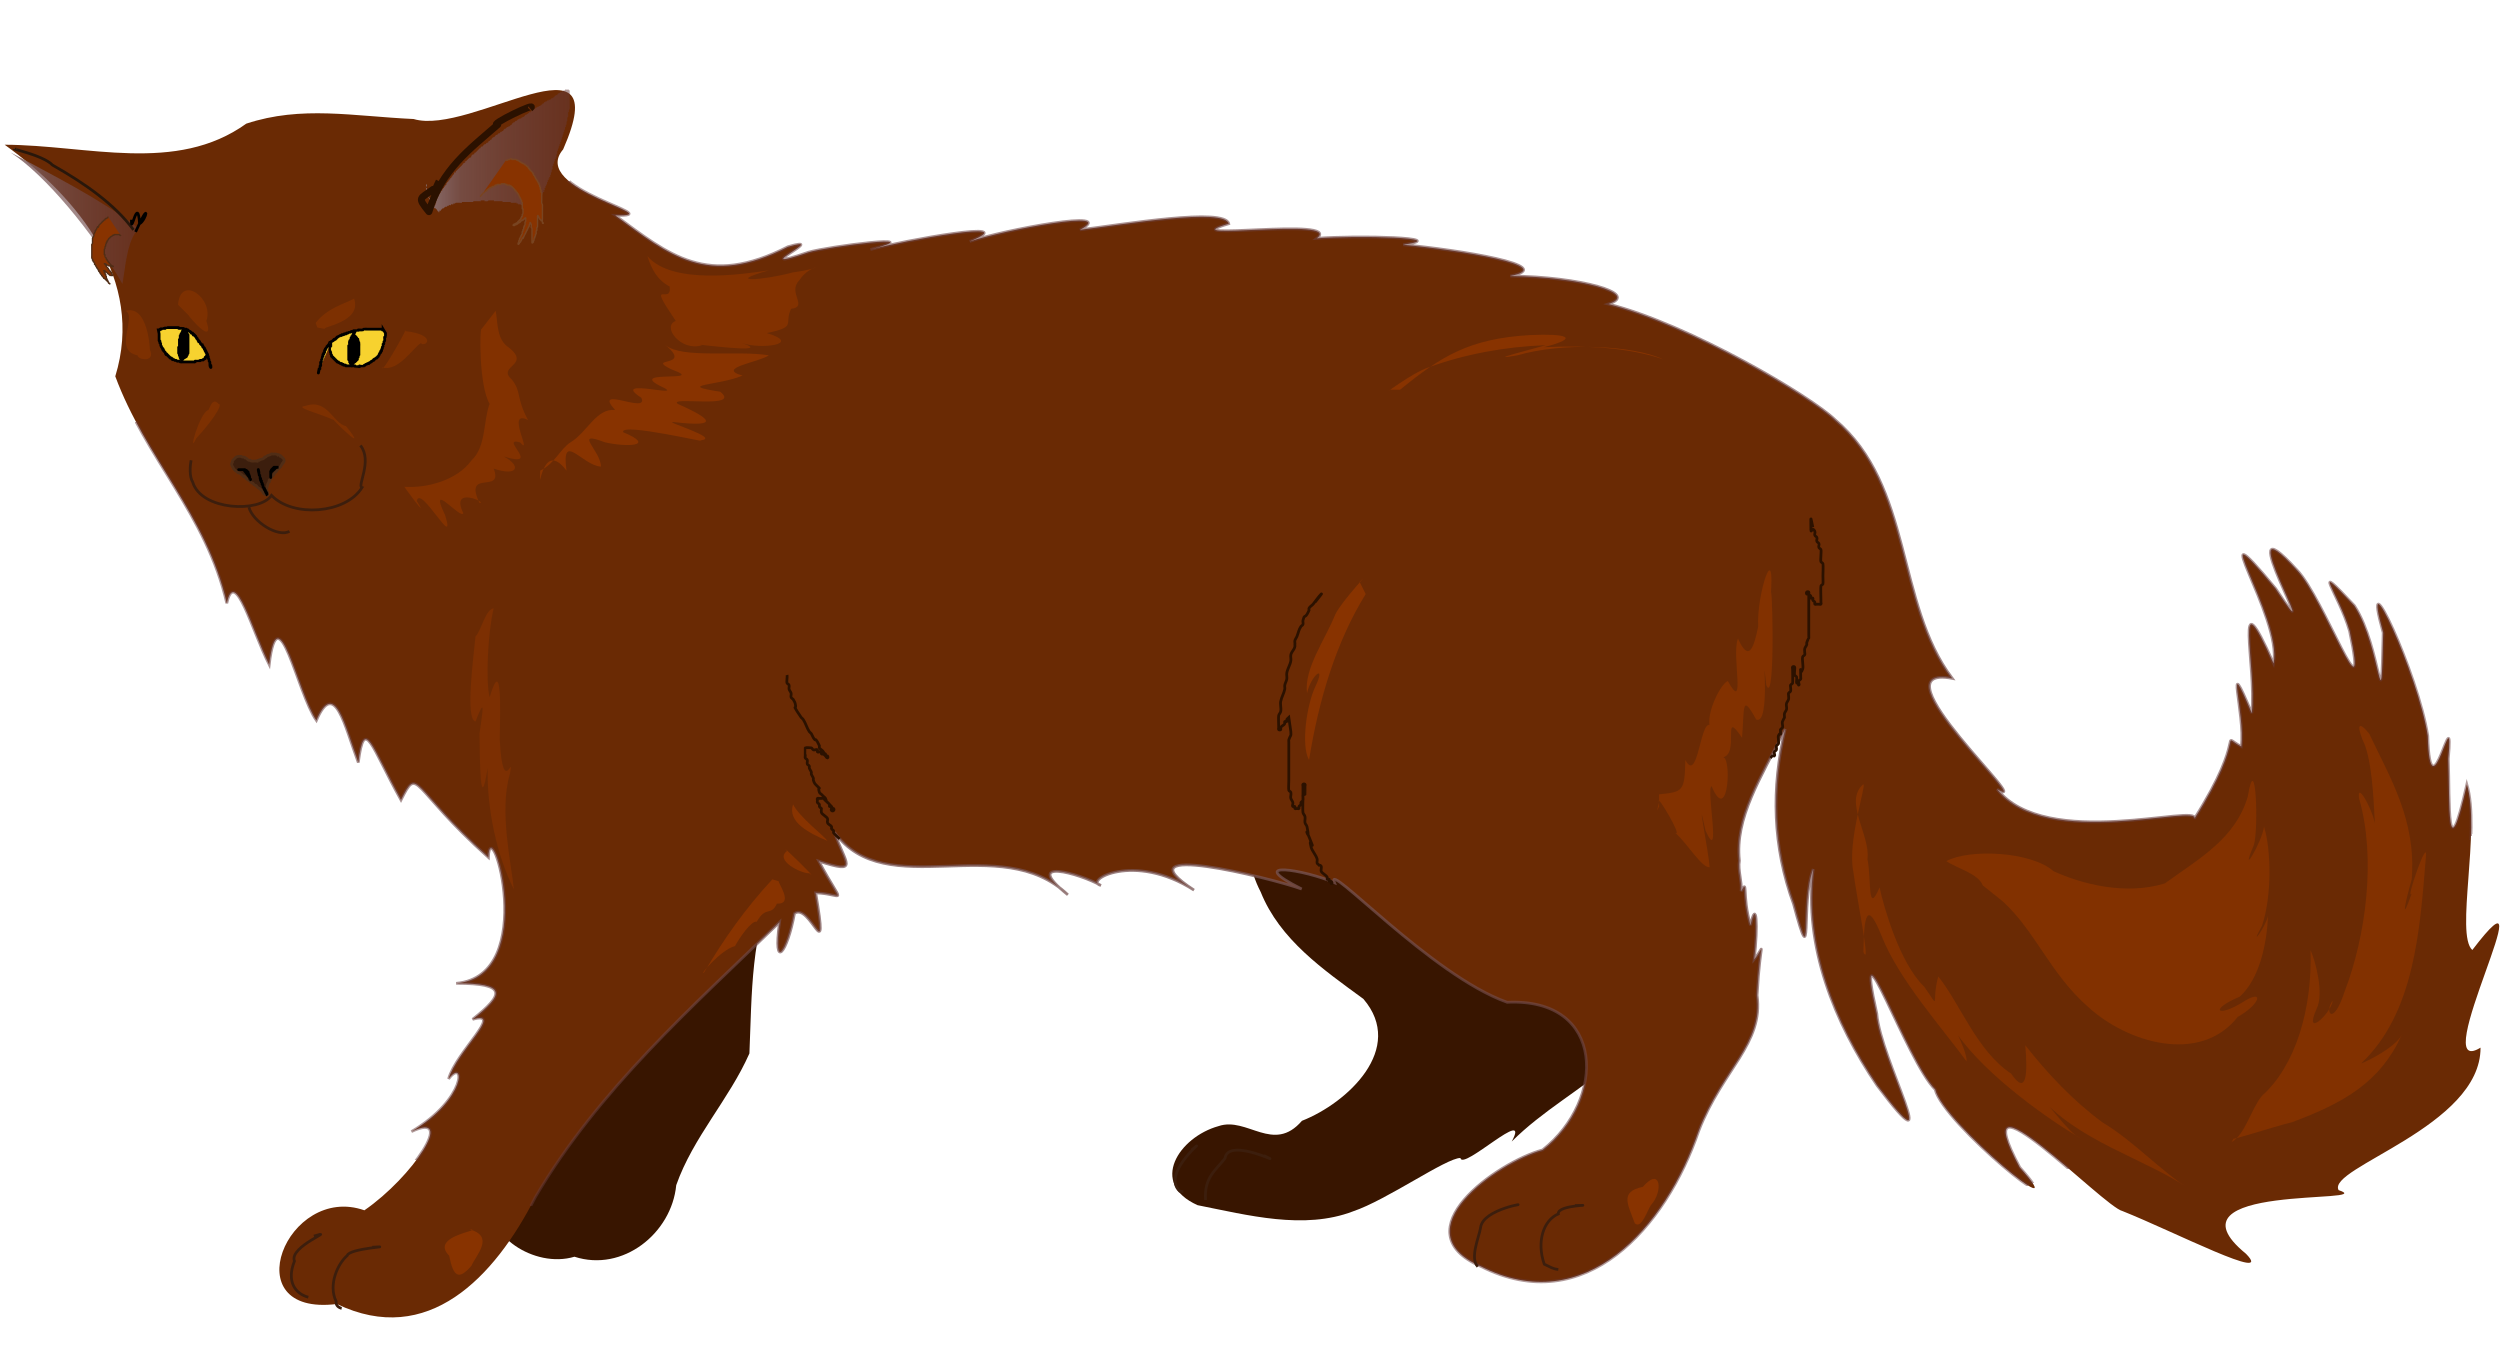 <?xml version="1.0" encoding="UTF-8" standalone="no"?>
<!-- Created with Inkscape (http://www.inkscape.org/) -->

<svg
   xmlns:dc="http://purl.org/dc/elements/1.1/"
   xmlns:cc="http://creativecommons.org/ns#"
   xmlns:rdf="http://www.w3.org/1999/02/22-rdf-syntax-ns#"
   xmlns:svg="http://www.w3.org/2000/svg"
   xmlns="http://www.w3.org/2000/svg"
   xmlns:xlink="http://www.w3.org/1999/xlink"
   xmlns:sodipodi="http://sodipodi.sourceforge.net/DTD/sodipodi-0.dtd"
   xmlns:inkscape="http://www.inkscape.org/namespaces/inkscape"
   id="svg2816"
   version="1.1"
   inkscape:version="0.47 r22583"
   width="900"
   height="487"
   sodipodi:docname="Chantilly.svg">
  <defs
     id="defs2820">
    <inkscape:perspective
       sodipodi:type="inkscape:persp3d"
       inkscape:vp_x="0 : 243.5 : 1"
       inkscape:vp_y="0 : 1000 : 0"
       inkscape:vp_z="900 : 243.5 : 1"
       inkscape:persp3d-origin="450 : 162.33333 : 1"
       id="perspective2886" />
    <linearGradient
       inkscape:collect="always"
       id="linearGradient5483">
      <stop
         style="stop-color:#823100;stop-opacity:1;"
         offset="0"
         id="stop5485" />
      <stop
         style="stop-color:#823100;stop-opacity:0;"
         offset="1"
         id="stop5487" />
    </linearGradient>
    <linearGradient
       id="linearGradient5059">
      <stop
         style="stop-color:#8c7373;stop-opacity:1;"
         offset="0"
         id="stop5061" />
      <stop
         id="stop5204"
         offset="0.25"
         style="stop-color:#795656;stop-opacity:0.749;" />
      <stop
         id="stop5202"
         offset="1"
         style="stop-color:#663939;stop-opacity:0.498;" />
      <stop
         style="stop-color:#410000;stop-opacity:0;"
         offset="1"
         id="stop5063" />
    </linearGradient>
    <linearGradient
       inkscape:collect="always"
       xlink:href="#linearGradient5059"
       id="linearGradient5194"
       x1="3.781"
       y1="78.549"
       x2="49.892"
       y2="78.549"
       gradientUnits="userSpaceOnUse"
       spreadMethod="repeat" />
    <linearGradient
       inkscape:collect="always"
       xlink:href="#linearGradient5059"
       id="linearGradient5214"
       x1="152.82"
       y1="54.345"
       x2="205.557"
       y2="54.345"
       gradientUnits="userSpaceOnUse" />
    <radialGradient
       inkscape:collect="always"
       xlink:href="#linearGradient5059"
       id="radialGradient5237"
       gradientUnits="userSpaceOnUse"
       gradientTransform="matrix(1,0,0,0.496,0,126.969)"
       cx="450.869"
       cy="251.886"
       fx="450.869"
       fy="251.886"
       r="449.835" />
    <linearGradient
       inkscape:collect="always"
       xlink:href="#linearGradient5483"
       id="linearGradient5491"
       x1="42.231"
       y1="79.489"
       x2="90.394"
       y2="79.489"
       gradientUnits="userSpaceOnUse" />
  </defs>
  <sodipodi:namedview
     pagecolor="#ffffff"
     bordercolor="#666666"
     borderopacity="1"
     objecttolerance="10"
     gridtolerance="10"
     guidetolerance="10"
     inkscape:pageopacity="0"
     inkscape:pageshadow="2"
     inkscape:window-width="1373"
     inkscape:window-height="856"
     id="namedview2818"
     showgrid="false"
     inkscape:zoom="0.96222222"
     inkscape:cx="450"
     inkscape:cy="243.5"
     inkscape:window-x="67"
     inkscape:window-y="0"
     inkscape:window-maximized="0"
     inkscape:current-layer="layer3" />
  <g
     inkscape:groupmode="layer"
     id="layer3"
     inkscape:label="Arrière"
     style="display:inline">
    <path
       style="fill:#381500;fill-opacity:1;stroke:none"
       d="m 178,433 c -3.82,10.976 14.11,23.831 28.807,19.421 17.389,5.658 34.968,-8.43 36.637,-25.767 6.105,-17.333 18.965,-30.746 26.345,-47.418 0.903,-21.214 0.407,-43.517 9.832,-63.285 7.142,-21.093 18.914,-41.018 38.887,-52.156 18.854,-13.309 41.416,-21.181 64.653,-19.796 13.557,0.636 27.526,-1.947 40.482,2.915 13.011,2.368 27.016,14.925 32.825,24.099 -6.805,15.815 -10.899,34.213 -2.613,50.114 6.899,17.17 22.597,27.958 36.96,38.481 15.301,17.857 -5.701,37.444 -22.126,43.889 -10.255,11.933 -19.735,-1.613 -30.012,1.904 -14.254,3.969 -25.149,20.587 -7.547,28.466 18.062,3.583 38.338,8.994 55.958,2.223 12.181,-4.087 33.533,-19.217 38.665,-19.219 0.64,4.793 25.603,-19.08 18.463,-5.908 11.065,-11.093 25.069,-18.675 36.957,-29.045 15.139,-9.269 19.532,-29.063 9.92,-43.9 -10.698,-19.783 -9.289,-42.497 -19.415,-62.243 -3.321,-15.525 -13.995,-27.377 -25.148,-38.01 -17.945,-19.025 -42.436,-29.847 -65.04,-42.199 -32.045,-12.494 -62.361,-35.471 -98.483,-32.428 -25.057,3.008 -51.657,6.8 -72.712,21.71 -13.634,15.15 -15.974,36.72 -28.619,52.641 -10.045,16.329 -23.126,31.034 -30.81,48.514 -11.729,16.218 -24.798,30.843 -33.4,48.984 -10.553,17.994 -28.436,33.008 -29.019,55.51 C 186.609,405.179 178.929,418.272 178,433 z"
       id="path5219" />
  </g>
  <g
     inkscape:groupmode="layer"
     id="layer1"
     inkscape:label="Silhouette"
     style="display:inline">
    <path
       style="fill:#6a2a04;fill-opacity:1;stroke:url(#radialGradient5237);stroke-width:1px;stroke-linecap:butt;stroke-linejoin:miter;stroke-opacity:1"
       d="m 642.674,262.401 c -8.925,17.888 -18.142,32.012 -16.494,47.437 -0.609,3.374 1.042,7.698 0.608,10.991 2.665,-4.682 0.205,1.157 3.372,12.235 2.218,-9.827 2.761,-0.1 1.364,12.309 4.247,-5.048 2.168,-8.163 1.031,12.931 2.401,17.514 -12.407,26.525 -21.005,48.782 -11.914,34.97 -41.013,67.788 -78.401,48.838 -29.175,-12.631 5.704,-37.491 22.188,-41.95 22.794,-17.895 22.928,-54.81 -12.765,-53.154 -27.387,-9.71 -65.743,-51.766 -62.201,-43.083 -10.39,-4.5 -33.139,-8.44 -11.761,2.308 -11.827,-4.185 -66.15,-17.473 -38.758,0.398 -21.756,-13.906 -39.967,-3.29 -33.531,-1.685 -7.666,-4.352 -28.882,-10.209 -11.894,3.367 -24.189,-23.189 -65.467,3.257 -84.009,-22.486 3.827,11.233 9.372,15.239 -5.64,10.387 9.152,17.121 9.465,11.766 -1.13,11.413 4.91,28.771 -2.014,3.234 -7.641,7.415 -2.503,13.884 -7.866,21.285 -5.374,3.14 -31.656,30.706 -65.27,60.43 -87.927,99.02 -14.717,28.883 -38.689,54.149 -71.44,38.431 -37.451,4.659 -17.858,-43.538 9.915,-33.732 17.461,-12.035 33.227,-36.04 16.931,-28.333 20.098,-11.926 19.296,-26.849 13.374,-18.967 2.722,-9.772 20.216,-24.707 8.644,-21.448 11.525,-9.131 12.459,-12.932 -5.921,-12.961 30.208,-2.64 12.255,-63.238 11.604,-45.345 -28.26,-25.362 -25.046,-33.305 -31.461,-20.662 -10.759,-19.281 -13.15,-30.588 -15.363,-13.483 -4.945,-13.208 -8.47,-30.41 -15.094,-15.159 -6.822,-9.696 -13.789,-46.535 -16.982,-20.072 C 90.823,227.294 84.557,203.733 81.644,217.195 74.313,185.193 52.419,165.037 41.502,135.477 52.19,100.704 28.244,71.228 1.682,52.102 31.616,52.208 63.296,62.707 88.662,44.511 c 19.965,-6.579 38.355,-2.67 60.23,-1.663 20.713,6.236 73.376,-33.526 53.837,10.936 -12.614,14.788 39.685,24.232 18.747,23.753 19.467,14.224 33.041,26.184 62.166,11.294 16.157,-4.69 -16.404,10.089 7.412,1.966 6.886,-2.038 44.957,-6.925 22.292,-0.967 11.946,-3.223 55.91,-11.239 35.762,-2.912 12.128,-4.12 54.18,-12.028 39.698,-4.179 15.502,-1.956 52.296,-8.104 53.546,-2.194 -22.605,6.642 41.664,-2.71 31.72,5.249 14.161,-1.12 49.216,-0.316 31.085,2.312 19.743,1.803 56.465,7.631 38.541,11.264 25.001,0.231 47.13,6.306 35.317,10.081 29.452,7.507 72.955,33.279 81.607,41.663 28.123,23.762 21.732,65.919 42.181,93.107 -29.367,-5.511 31.131,48.629 16.179,39.915 17.546,22.313 73.355,4.923 70.994,10.586 19.496,-30.824 8.404,-30.464 16.887,-25.973 1.513,-11.887 -6.48,-36.498 3.777,-12.009 1.789,-17.112 -7.032,-51.309 7.844,-17.891 3.298,-16.579 -27.084,-60.411 0.741,-26.986 20.163,30.553 -18.671,-35.61 7.671,-6.662 9.674,9.966 26.348,57.123 18.949,21.978 -3.899,-13.548 -14.792,-26.798 1.726,-9.157 9.981,15.368 9.523,46.089 10.369,9.779 -8.659,-30.796 12.687,14.852 16.063,37.126 0.856,30.753 9.619,-16.334 7.39,8.232 0.576,15.692 -0.683,41.775 6.68,9.205 5.012,16.568 -4.242,54.111 1.958,59.637 28.586,-37.409 -17.205,47.579 2.959,35.149 0.139,28.446 -55.541,43.275 -51.089,51.3 15.669,5.108 -64.772,-2.741 -33.342,22.913 10.576,10.823 -26.268,-8.134 -44.44,-15.372 -6.859,-1.522 -58.063,-55.149 -37.009,-15.745 21.419,23.95 -27.728,-16.048 -30.456,-28.062 -10.081,-9.802 -29.763,-66.581 -20.999,-27.242 1.159,16.194 25.598,59.613 0.093,25.806 -15.328,-22.623 -26.474,-50.116 -22.981,-77.873 -4.749,11.899 0.293,40.217 -7.074,12.606 -7.533,-20.632 -8.114,-41.675 -3.021,-63.078 l 2e-5,0 z"
       id="path2829"
       sodipodi:nodetypes="ccccccccccccccccccccccccccccccccccccccccccccccccccccccccccccccccccccccccccccc" />
    <path
       style="fill:none;stroke:#2b1100;stroke-width:1px;stroke-linecap:butt;stroke-linejoin:miter;stroke-opacity:1"
       d="m 283.335,242.997 c 0.158,0.589 -0.225,2.464 0,2.913 0.154,0.307 0.62,0.403 0.728,0.728 0.154,0.461 -0.118,0.986 0,1.457 0.132,0.527 0.597,0.93 0.728,1.457 0.118,0.471 -0.154,0.996 0,1.457 0.109,0.326 0.486,0.486 0.728,0.728 0.243,0.486 0.597,0.93 0.728,1.457 0.736,2.945 -1.04,-0.034 0.728,2.913 0.486,0.728 0.971,1.457 1.457,2.185 0.243,0.243 0.538,0.443 0.728,0.728 0.896,1.345 1.289,3.026 2.185,4.37 0.19,0.286 0.538,0.443 0.728,0.728 0.301,0.452 0.427,1.005 0.728,1.457 1.206,1.808 0.251,-0.352 1.457,1.457 0.243,0.486 0.486,0.971 0.728,1.457 0,0.243 -0.109,0.511 0,0.728 0.258,0.515 1.199,0.941 1.457,1.457 1.072,2.143 -1.687,-0.959 0.728,1.457 0.243,0.243 0.385,0.728 0.728,0.728 0.243,0 0.172,-0.557 0,-0.728 -0.172,-0.172 -0.557,0.172 -0.728,0 -0.172,-0.172 0.172,-0.557 0,-0.728 -0.343,-0.343 -1.113,0.343 -1.457,0 -0.172,-0.172 0.172,-0.557 0,-0.728 -0.343,-0.343 -1.113,0.343 -1.457,0 -0.172,-0.172 0.172,-0.557 0,-0.728 -0.343,-0.343 -1.022,0.217 -1.457,0 -0.307,-0.154 -0.421,-0.575 -0.728,-0.728 -0.149,-0.075 -2.082,-0.103 -2.185,0 -0.023,0.023 0,2.008 0,2.185 0,0.243 0,0.486 0,0.728 0,0.243 -0.109,0.511 0,0.728 0.154,0.307 0.62,0.403 0.728,0.728 0.154,0.461 -0.154,0.996 0,1.457 0.109,0.326 0.575,0.421 0.728,0.728 0.109,0.217 -0.077,0.498 0,0.728 0.172,0.515 0.557,0.942 0.728,1.457 0.077,0.23 -0.077,0.498 0,0.728 0.172,0.515 0.557,0.942 0.728,1.457 0.077,0.23 -0.077,0.498 0,0.728 0.441,1.323 0.623,1.352 1.457,2.185 1.708,1.708 -0.172,-0.515 0.728,2.185 0.109,0.326 0.486,0.486 0.728,0.728 0.243,0.243 0.486,0.486 0.728,0.728 0.243,0.243 0.575,0.421 0.728,0.728 1.072,2.143 -1.687,-0.959 0.728,1.457 0.243,0.243 0.575,0.421 0.728,0.728 0.109,0.217 -0.172,0.557 0,0.728 0.172,0.172 0.557,-0.172 0.728,0 0.487,0.487 -0.487,0.969 0,1.457 0.486,0.486 1.214,-0.243 0.728,-0.728 -0.172,-0.172 -0.557,0.172 -0.728,0 -0.172,-0.172 0.109,-0.511 0,-0.728 -0.07,-0.139 -2.774,-2.844 -2.913,-2.913 -0.217,-0.109 -0.486,0 -0.728,0 -0.243,0 -0.486,0 -0.728,0 -0.243,0 -0.557,-0.172 -0.728,0 -0.172,0.172 0,0.486 0,0.728 0,0.243 -0.109,0.511 0,0.728 0.154,0.307 0.575,0.421 0.728,0.728 0.109,0.217 -0.109,0.511 0,0.728 0.154,0.307 0.486,0.486 0.728,0.728 0,0.486 -0.154,0.996 0,1.457 0.216,0.648 1.969,1.537 2.185,2.185 0.154,0.461 -0.154,0.996 0,1.457 0.217,0.651 1.15,0.843 1.457,1.457 0.109,0.217 -0.109,0.511 0,0.728 0.154,0.307 0.575,0.421 0.728,0.728 0.109,0.217 -0.109,0.511 0,0.728 0.195,0.389 1.802,1.802 2.185,2.185"
       id="path5442" />
    <path
       style="fill:none;stroke:#2b1100;stroke-width:1px;stroke-linecap:butt;stroke-linejoin:miter;stroke-opacity:1"
       d="m 473.439,216.776 c 0.728,-0.971 3.043,-3.772 2.185,-2.913 -1.099,1.099 -1.918,2.448 -2.913,3.642 -0.44,0.528 -1.15,0.843 -1.457,1.457 -0.109,0.217 0,0.486 0,0.728 -0.243,0.486 -0.427,1.005 -0.728,1.457 -0.888,1.333 -0.929,0.073 -1.457,2.185 -0.118,0.471 0.154,0.996 0,1.457 -0.109,0.326 -0.538,0.443 -0.728,0.728 -0.854,1.281 -0.864,2.161 -1.457,3.642 -0.202,0.504 -0.597,0.93 -0.728,1.457 -0.118,0.471 0.095,0.981 0,1.457 0.253,1.482 -1.2,2.36 -1.457,3.642 -0.143,0.714 0.12,1.467 0,2.185 -0.252,1.515 -1.204,2.856 -1.457,4.37 -0.12,0.718 0.12,1.467 0,2.185 -0.126,0.757 -0.578,1.432 -0.728,2.185 -0.095,0.476 0.095,0.981 0,1.457 -0.301,1.506 -1.156,2.864 -1.457,4.37 -0.238,1.19 0.238,2.451 0,3.642 -0.106,0.532 -0.597,0.93 -0.728,1.457 -0.142,0.568 0,3.52 0,4.37 0,0.243 -0.172,0.557 0,0.728 0.172,0.172 0.557,0.172 0.728,0 0.172,-0.172 -0.109,-0.511 0,-0.728 0.388,-0.776 1.069,-0.681 1.457,-1.457 0.109,-0.217 -0.172,-0.557 0,-0.728 0.172,-0.172 0.557,0.172 0.728,0 0.172,-0.172 -0.109,-0.511 0,-0.728 0.154,-0.307 0.486,-0.486 0.728,-0.728 l 0.728,5.099 c 0.152,1.831 -0.126,1.105 -0.728,2.913 -0.077,0.23 0,0.486 0,0.728 0,0.486 0,0.971 0,1.457 0,1.457 0,2.913 0,4.37 0,2.671 0,5.341 0,8.012 0,0.684 -0.139,3.224 0,3.642 0.109,0.326 0.62,0.403 0.728,0.728 0.219,0.656 -0.219,1.53 0,2.185 0.172,0.515 0.557,0.942 0.728,1.457 0.154,0.461 -0.343,1.113 0,1.457 0.172,0.172 0.557,-0.172 0.728,0 0.172,0.172 -0.172,0.557 0,0.728 0.172,0.172 0.486,0 0.728,0 0.243,0 0.557,0.172 0.728,0 0.172,-0.172 -0.109,-0.511 0,-0.728 0.154,-0.307 0.575,-0.421 0.728,-0.728 0.109,-0.217 -0.109,-0.511 0,-0.728 0.154,-0.307 0.575,-0.421 0.728,-0.728 0.144,-0.289 -0.149,-2.036 0,-2.185 0.172,-0.172 0.557,0.172 0.728,0 0.029,-0.029 0,-2.646 0,-2.913 0,-0.243 0.172,-0.557 0,-0.728 -0.172,-0.172 -0.557,-0.172 -0.728,0 -0.172,0.172 0,0.486 0,0.728 0,1.457 0,2.913 0,4.37 0,1.053 -0.154,4.329 0,5.099 0.106,0.532 0.622,0.924 0.728,1.457 0.143,0.714 -0.143,1.471 0,2.185 0.106,0.532 0.622,0.924 0.728,1.457 1.374,6.87 -1.35,-1.554 0.728,3.642 2.933,7.332 -0.569,-1.546 0.728,3.642 0.362,1.446 1.823,2.924 2.185,4.37 0.118,0.471 -0.154,0.996 0,1.457 0.109,0.326 0.538,0.443 0.728,0.728 1.38,-0.083 0.486,1.7 0.728,2.185 0.437,0.874 1.748,1.311 2.185,2.185 0.109,0.217 -0.172,0.557 0,0.728 0.172,0.172 0.557,-0.172 0.728,0 0.172,0.172 -0.172,0.557 0,0.728 0.172,0.172 0.557,-0.172 0.728,0 0.971,0.971 -1.214,0.728 0.728,0.728"
       id="path5444" />
    <path
       style="fill:none;stroke:#2b1100;stroke-width:1px;stroke-linecap:butt;stroke-linejoin:miter;stroke-opacity:1"
       d="m 652.617,189.826 c -0.243,-0.971 -0.728,-3.915 -0.728,-2.913 0,8.17 0.074,1.604 1.457,4.37 0.217,0.434 -0.217,1.022 0,1.457 0.154,0.307 0.575,0.421 0.728,0.728 0.217,0.434 -0.217,1.022 0,1.457 0.154,0.307 0.575,0.421 0.728,0.728 0.217,0.434 -0.217,1.022 0,1.457 0.154,0.307 0.575,0.421 0.728,0.728 0.221,0.442 -0.221,3.928 0,4.37 0.154,0.307 0.62,0.403 0.728,0.728 0.142,0.426 0,3.745 0,4.37 0,0.173 0.082,2.75 0,2.913 -0.154,0.307 -0.62,0.403 -0.728,0.728 -0.125,0.375 0,4.328 0,5.099 0,0.243 0,0.486 0,0.728 0,0.243 0.172,0.557 0,0.728 -0.172,0.172 -0.486,0 -0.728,0 -0.243,0 -0.486,0 -0.728,0 -0.243,0 -0.557,0.172 -0.728,0 -0.172,-0.172 0.109,-0.511 0,-0.728 -0.154,-0.307 -0.575,-0.421 -0.728,-0.728 -0.109,-0.217 0.172,-0.557 0,-0.728 -0.172,-0.172 -0.557,0.172 -0.728,0 -0.172,-0.172 0.109,-0.511 0,-0.728 -0.154,-0.307 -0.575,-0.421 -0.728,-0.728 -0.109,-0.217 0.172,-0.557 0,-0.728 -0.172,-0.172 -0.557,-0.172 -0.728,0 -0.172,0.172 -0.172,0.557 0,0.728 0.172,0.172 0.557,-0.172 0.728,0 0.172,0.172 0,0.486 0,0.728 0,0.243 0,0.486 0,0.728 0,4.37 0,8.74 0,13.111 0,2.845 0.217,0.077 -0.728,2.913 -0.077,0.23 0.077,0.498 0,0.728 -0.172,0.515 -0.597,0.93 -0.728,1.457 -0.118,0.471 0,0.971 0,1.457 0,0.243 0.109,0.511 0,0.728 -0.154,0.307 -0.62,0.403 -0.728,0.728 -0.332,0.995 0.332,3.376 0,4.37 -1.072,3.215 -0.728,-2.646 -0.728,2.185 0,0.243 0,0.486 0,0.728 0,0.243 0.109,0.511 0,0.728 -0.154,0.307 -0.575,0.421 -0.728,0.728 -0.217,0.434 0.486,1.457 0,1.457 -0.243,0 0.172,-0.557 0,-0.728 -0.172,-0.172 -0.557,0.172 -0.728,0 -0.149,-0.149 0.144,-1.896 0,-2.185 -0.154,-0.307 -0.575,-0.421 -0.728,-0.728 -0.198,-0.395 0.199,-2.714 0,-2.913 -0.172,-0.172 -0.557,-0.172 -0.728,0 -0.172,0.172 0,0.486 0,0.728 0,0.595 0.123,4.729 0,5.099 -0.109,0.326 -0.575,0.421 -0.728,0.728 -0.109,0.217 0,0.486 0,0.728 0,0.486 0.154,0.996 0,1.457 -0.109,0.326 -0.575,0.421 -0.728,0.728 -0.109,0.217 0,0.486 0,0.728 0,0.486 0.118,0.986 0,1.457 -0.132,0.527 -0.557,0.942 -0.728,1.457 -0.23,0.691 0.177,1.478 0,2.185 -0.132,0.527 -0.597,0.93 -0.728,1.457 -0.118,0.471 0,0.971 0,1.457 -0.243,0.486 -0.557,0.942 -0.728,1.457 -0.23,0.691 0.23,1.494 0,2.185 -0.109,0.326 -0.62,0.403 -0.728,0.728 0,3.316 0.343,0.042 -0.728,2.185 -0.229,0.458 0.229,2.456 0,2.913 -0.154,0.307 -0.575,0.421 -0.728,0.728 -0.217,0.434 0.217,1.022 0,1.457 -0.154,0.307 -0.575,0.421 -0.728,0.728 -0.217,0.434 0.343,1.113 0,1.457 -1.072,0 -0.557,-0.172 -1.457,0.728"
       id="path5446" />
  </g>
  <g
     inkscape:groupmode="layer"
     id="layer2"
     inkscape:label="Détails"
     style="display:inline">
    <g
       id="g5120">
      <path
         id="path5110"
         d="m 114.872,133.117 c -0.094,0.374 -0.281,1.509 -0.281,1.123 0.094,-0.468 0.187,-0.936 0.281,-1.404 0.094,0 0.215,0.066 0.281,0 0.068,-0.068 -0.068,-1.056 0,-1.123 0.066,-0.066 0.215,0.066 0.281,0 0.087,-0.087 -0.087,-1.317 0,-1.404 0.066,-0.066 0.215,0.066 0.281,0 0.057,-0.057 -0.056,-0.731 0,-0.843 0.059,-0.118 0.222,-0.162 0.281,-0.281 0.056,-0.111 -0.057,-0.785 0,-0.843 0.066,-0.066 0.215,0.066 0.281,0 0.14,-0.14 -0.14,-0.702 0,-0.843 0.066,-0.066 0.215,0.066 0.281,0 0.132,-0.132 -0.132,-0.429 0,-0.562 0.066,-0.066 0.215,0.066 0.281,0 0.14,-0.14 -0.14,-0.702 0,-0.843 0.066,-0.066 0.215,0.066 0.281,0 0.132,-0.132 -0.132,-0.429 0,-0.562 0.066,-0.066 0.215,0.066 0.281,0 0.066,-0.066 -0.042,-0.197 0,-0.281 0.059,-0.118 0.222,-0.162 0.281,-0.281 0.042,-0.084 -0.066,-0.215 0,-0.281 0.066,-0.066 0.215,0.066 0.281,0 0.066,-0.066 -0.066,-0.215 0,-0.281 0.066,-0.066 0.215,0.066 0.281,0 0.066,-0.066 -0.042,-0.197 0,-0.281 0.059,-0.118 0.222,-0.162 0.281,-0.281 0.042,-0.084 -0.066,-0.215 0,-0.281 0.066,-0.066 0.215,0.066 0.281,0 0.066,-0.066 0,-0.187 0,-0.281 0.094,0 0.215,0.066 0.281,0 0.066,-0.066 -0.066,-0.215 0,-0.281 0.066,-0.066 0.197,0.042 0.281,0 0.118,-0.059 0.162,-0.222 0.281,-0.281 0.084,-0.042 0.215,0.066 0.281,0 0.066,-0.066 -0.066,-0.215 0,-0.281 0.066,-0.066 0.215,0.066 0.281,0 0.066,-0.066 -0.066,-0.215 0,-0.281 0.132,-0.132 0.429,0.132 0.562,0 0.066,-0.066 -0.066,-0.215 0,-0.281 0.066,-0.066 0.215,0.066 0.281,0 0.066,-0.066 -0.066,-0.215 0,-0.281 0.066,-0.066 0.215,0.066 0.281,0 0.066,-0.066 -0.066,-0.215 0,-0.281 0.066,-0.066 0.197,0.042 0.281,0 0.118,-0.059 0.162,-0.222 0.281,-0.281 0.084,-0.042 0.197,0.042 0.281,0 0.118,-0.059 0.162,-0.222 0.281,-0.281 0.167,-0.084 0.429,0.132 0.562,0 0.066,-0.066 -0.066,-0.215 0,-0.281 0.14,-0.14 0.702,0.14 0.843,0 0.066,-0.066 -0.066,-0.215 0,-0.281 0.14,-0.14 0.702,0.14 0.843,0 0.066,-0.066 -0.066,-0.215 0,-0.281 0.132,-0.132 0.394,0.084 0.562,0 0.118,-0.059 0.162,-0.222 0.281,-0.281 0.111,-0.056 0.785,0.057 0.843,0 0.066,-0.066 -0.066,-0.215 0,-0.281 0.14,-0.14 0.702,0.14 0.843,0 0.066,-0.066 -0.066,-0.215 0,-0.281 0.066,-0.066 0.187,0 0.281,0 0.132,0 1.392,0.013 1.404,0 0.066,-0.066 -0.066,-0.215 0,-0.281 0.066,-0.066 0.187,0 0.281,0 0.094,0 0.187,0 0.281,0 0.147,0 1.05,0.037 1.123,0 0.118,-0.059 0.162,-0.222 0.281,-0.281 0.102,-0.051 1.209,0 1.404,0 1.03,0 2.06,0 3.089,0 0.655,0 1.311,0 1.966,0 0.094,0 0.215,-0.066 0.281,0 0.066,0.066 -0.066,0.215 0,0.281 0.066,0.066 0.215,0.066 0.281,0 0.066,-0.066 0,-0.187 0,-0.281 l 0.843,1.404 c -0.04,0.188 0.071,1.333 0,1.404 -0.066,0.066 -0.215,-0.066 -0.281,0 -0.099,0.099 0.097,1.21 0,1.404 -0.059,0.118 -0.222,0.162 -0.281,0.281 -0.056,0.111 0.057,0.785 0,0.843 -0.066,0.066 -0.215,-0.066 -0.281,0 -0.057,0.057 0.056,0.731 0,0.843 -0.059,0.118 -0.222,0.162 -0.281,0.281 -0.084,0.167 0.084,0.394 0,0.562 -0.059,0.118 -0.222,0.162 -0.281,0.281 -0.084,0.167 0.132,0.429 0,0.562 -0.066,0.066 -0.215,-0.066 -0.281,0 -0.132,0.132 0.132,0.429 0,0.562 -0.066,0.066 -0.215,-0.066 -0.281,0 -0.066,0.066 0.042,0.197 0,0.281 -0.059,0.118 -0.222,0.162 -0.281,0.281 -0.042,0.084 0.042,0.197 0,0.281 -0.059,0.118 -0.222,0.162 -0.281,0.281 -0.042,0.084 0.066,0.215 0,0.281 -0.066,0.066 -0.215,-0.066 -0.281,0 -0.066,0.066 0.066,0.215 0,0.281 -0.066,0.066 -0.215,-0.066 -0.281,0 -0.066,0.066 0.066,0.215 0,0.281 -0.066,0.066 -0.197,-0.042 -0.281,0 -0.118,0.059 -0.162,0.222 -0.281,0.281 -0.084,0.042 -0.215,-0.066 -0.281,0 -0.066,0.066 0.066,0.215 0,0.281 -0.749,0 0.094,-0.094 -0.281,0.281 -0.066,0.066 -0.197,-0.042 -0.281,0 -0.118,0.059 -0.162,0.222 -0.281,0.281 -0.084,0.042 -0.215,-0.066 -0.281,0 -0.066,0.066 0.066,0.215 0,0.281 -0.066,0.066 -0.197,-0.042 -0.281,0 -0.118,0.059 -0.162,0.222 -0.281,0.281 -0.084,0.042 -0.215,-0.066 -0.281,0 -0.066,0.066 0.066,0.215 0,0.281 -0.132,0.132 -0.394,-0.084 -0.562,0 -0.118,0.059 -0.162,0.222 -0.281,0.281 -0.084,0.042 -0.197,-0.042 -0.281,0 -0.118,0.059 -0.162,0.222 -0.281,0.281 -0.084,0.042 -0.215,-0.066 -0.281,0 -0.066,0.066 0.066,0.215 0,0.281 -0.013,0.013 -1.272,0 -1.404,0 -0.749,0 0.094,-0.094 -0.281,0.281 -0.066,0.066 -0.187,0 -0.281,0 -0.132,0 -1.392,0.013 -1.404,0 -0.066,-0.066 0.066,-0.215 0,-0.281 -0.066,-0.066 -0.187,0 -0.281,0 -0.094,0 -0.187,0 -0.281,0 -0.749,0 -1.498,0 -2.247,0 -0.094,0 -0.187,0 -0.281,0 -0.094,0 -0.215,0.066 -0.281,0 -0.066,-0.066 0.066,-0.215 0,-0.281 -0.14,-0.14 -0.702,0.14 -0.843,0 -0.066,-0.066 0.066,-0.215 0,-0.281 -0.132,-0.132 -0.429,0.132 -0.562,0 -0.066,-0.066 0.066,-0.215 0,-0.281 -0.132,-0.132 -0.394,0.084 -0.562,0 -0.118,-0.059 -0.162,-0.222 -0.281,-0.281 -0.084,-0.042 -0.215,0.066 -0.281,0 -0.066,-0.066 0.066,-0.215 0,-0.281 -0.188,-0.188 -0.374,0.188 -0.562,0 -0.066,-0.066 0.066,-0.215 0,-0.281 -0.066,-0.066 -0.215,0.066 -0.281,0 -0.066,-0.066 0.066,-0.215 0,-0.281 -0.066,-0.066 -0.215,0.066 -0.281,0 -0.066,-0.066 0.066,-0.215 0,-0.281 -0.066,-0.066 -0.215,0.066 -0.281,0 -0.066,-0.066 0.066,-0.215 0,-0.281 -0.066,-0.066 -0.215,0.066 -0.281,0 -0.066,-0.066 0.066,-0.215 0,-0.281 -0.066,-0.066 -0.215,0.066 -0.281,0 -0.066,-0.066 0.066,-0.215 0,-0.281 -0.066,-0.066 -0.215,0.066 -0.281,0 -0.066,-0.066 0.066,-0.215 0,-0.281 -0.066,-0.066 -0.215,0.066 -0.281,0 -0.132,-0.132 0.084,-0.394 0,-0.562 -0.059,-0.118 -0.222,-0.162 -0.281,-0.281 -0.056,-0.111 0.057,-0.785 0,-0.843 -0.066,-0.066 -0.215,0.066 -0.281,0 -0.013,-0.013 0,-1.272 0,-1.404 0,-0.094 0,-0.187 0,-0.281 0,-0.094 -0.066,-0.215 0,-0.281 0.066,-0.066 0.215,0.066 0.281,0 0.011,-0.011 0,-1.02 0,-1.123"
         style="fill:#f7d22f;fill-opacity:1;stroke:#000000;stroke-width:1px;stroke-linecap:butt;stroke-linejoin:miter;stroke-opacity:1" />
      <path
         id="path5116"
         d="m 127.23,120.478 c 0.187,-0.374 0.858,-1.419 0.562,-1.123 -0.386,0.386 -0.598,0.916 -0.843,1.404 -0.042,0.084 0.066,0.215 0,0.281 -0.066,0.066 -0.215,-0.066 -0.281,0 -0.132,0.132 0.132,0.429 0,0.562 -0.066,0.066 -0.215,-0.066 -0.281,0 -0.14,0.14 0.14,0.702 0,0.843 -0.066,0.066 -0.215,-0.066 -0.281,0 -0.702,0.702 0.702,-0.141 0,0.562 -0.066,0.066 -0.215,-0.066 -0.281,0 -0.087,0.087 0.087,1.317 0,1.404 -0.066,0.066 -0.215,-0.066 -0.281,0 -0.066,0.066 0,0.187 0,0.281 0,0.094 0,0.187 0,0.281 0,1.404 0,2.809 0,4.213 0,0.749 -0.094,-0.094 0.281,0.281 0.057,0.057 -0.056,0.731 0,0.843 0.059,0.118 0.222,0.162 0.281,0.281 0.042,0.084 -0.066,0.215 0,0.281 0.066,0.066 0.215,-0.066 0.281,0 0.066,0.066 -0.042,0.197 0,0.281 0.059,0.118 0.222,0.162 0.281,0.281 0.042,0.084 0.094,0.281 0,0.281 -0.094,0 0,-0.187 0,-0.281 0.281,-0.374 0.562,-0.749 0.843,-1.123 0.094,0 0.215,0.066 0.281,0 0.066,-0.066 -0.066,-0.215 0,-0.281 0.066,-0.066 0.215,0.066 0.281,0 0.066,-0.066 -0.066,-0.215 0,-0.281 0.066,-0.066 0.215,0.066 0.281,0 0.066,-0.066 -0.066,-0.215 0,-0.281 0.066,-0.066 0.215,0.066 0.281,0 0.14,-0.14 -0.14,-0.702 0,-0.843 0.066,-0.066 0.215,0.066 0.281,0 0.14,-0.14 -0.14,-0.702 0,-0.843 0.066,-0.066 0.215,0.066 0.281,0 0.066,-0.066 0,-0.187 0,-0.281 0,-0.094 0,-0.187 0,-0.281 0,-0.843 0,-1.685 0,-2.528 0,-0.195 0.051,-1.303 0,-1.404 -0.059,-0.118 -0.222,-0.162 -0.281,-0.281 -0.056,-0.111 0.057,-0.785 0,-0.843 -0.066,-0.066 -0.215,0.066 -0.281,0 -0.132,-0.132 0.132,-0.429 -1.404,-1.685 z"
         style="fill:#000000;fill-opacity:1;stroke:#000000;stroke-width:1px;stroke-linecap:butt;stroke-linejoin:miter;stroke-opacity:1" />
    </g>
    <path
       style="fill:#f7d22f;fill-opacity:1;stroke:#000000;stroke-width:1px;stroke-linecap:butt;stroke-linejoin:miter;stroke-opacity:1"
       d="m 75.832,131.151 c 0,0.374 0.265,1.388 0,1.123 -0.299,-0.299 -0.281,-1.162 -0.281,-1.685 0,-0.094 0.042,-0.197 0,-0.281 -0.059,-0.118 -0.222,-0.162 -0.281,-0.281 -0.056,-0.111 0.057,-0.785 0,-0.843 -0.066,-0.066 -0.215,0.066 -0.281,0 -0.057,-0.057 0.056,-0.731 0,-0.843 -0.059,-0.118 -0.222,-0.162 -0.281,-0.281 -0.084,-0.167 0.132,-0.429 0,-0.562 -0.066,-0.066 -0.215,0.066 -0.281,0 -0.132,-0.132 0.132,-0.429 0,-0.562 -0.066,-0.066 -0.215,0.066 -0.281,0 -0.132,-0.132 0.132,-0.429 0,-0.562 -0.066,-0.066 -0.215,0.066 -0.281,0 -0.132,-0.132 0.132,-0.429 0,-0.562 -0.066,-0.066 -0.215,0.066 -0.281,0 -0.187,-0.187 0.187,-0.375 0,-0.562 -0.066,-0.066 -0.215,0.066 -0.281,0 -0.066,-0.066 0.066,-0.215 0,-0.281 -0.066,-0.066 -0.215,0.066 -0.281,0 -0.132,-0.132 0.132,-0.429 0,-0.562 -0.066,-0.066 -0.215,0.066 -0.281,0 -0.066,-0.066 0,-0.187 0,-0.281 -0.094,0 -0.215,0.066 -0.281,0 -0.066,-0.066 0.066,-0.215 0,-0.281 -0.066,-0.066 -0.215,0.066 -0.281,0 -0.066,-0.066 0.042,-0.197 0,-0.281 -0.059,-0.118 -0.222,-0.162 -0.281,-0.281 -0.042,-0.084 0.066,-0.215 0,-0.281 -0.066,-0.066 -0.187,0 -0.281,0 0,-0.094 0.066,-0.215 0,-0.281 -0.066,-0.066 -0.215,0.066 -0.281,0 -0.066,-0.066 0.042,-0.197 0,-0.281 -0.059,-0.118 -0.222,-0.162 -0.281,-0.281 -0.042,-0.084 0.066,-0.215 0,-0.281 -0.066,-0.066 -0.215,0.066 -0.281,0 -0.066,-0.066 0.042,-0.197 0,-0.281 -0.059,-0.118 -0.222,-0.162 -0.281,-0.281 -0.042,-0.084 0.066,-0.215 0,-0.281 -0.066,-0.066 -0.215,0.066 -0.281,0 -0.066,-0.066 0.066,-0.215 0,-0.281 -0.066,-0.066 -0.215,0.066 -0.281,0 -0.066,-0.066 0.066,-0.215 0,-0.281 -0.581,-0.581 0.023,0.888 -0.562,-0.281 -0.042,-0.084 0.066,-0.215 0,-0.281 -0.132,-0.132 -0.429,0.132 -0.562,0 -0.066,-0.066 0.066,-0.215 0,-0.281 -0.066,-0.066 -0.215,0.066 -0.281,0 -0.066,-0.066 0.066,-0.215 0,-0.281 -0.066,-0.066 -0.197,0.042 -0.281,0 -0.118,-0.059 -0.162,-0.222 -0.281,-0.281 -0.084,-0.042 -0.215,0.066 -0.281,0 -0.066,-0.066 0.066,-0.215 0,-0.281 -0.132,-0.132 -0.429,0.132 -0.562,0 -0.066,-0.066 0.066,-0.215 0,-0.281 -0.057,-0.057 -0.731,0.056 -0.843,0 -0.118,-0.059 -0.162,-0.222 -0.281,-0.281 -0.102,-0.051 -1.209,0 -1.404,0 -0.094,0 -0.215,0.066 -0.281,0 -0.066,-0.066 0.066,-0.215 0,-0.281 -0.066,-0.066 -0.187,0 -0.281,0 -0.094,0 -0.187,0 -0.281,0 -1.123,0 -2.247,0 -3.37,0 -0.068,0 -0.834,-0.009 -0.843,0 -0.066,0.066 0.066,0.215 0,0.281 -0.066,0.066 -0.187,0 -0.281,0 -0.094,0 -0.187,0 -0.281,0 -0.068,0 -0.834,-0.009 -0.843,0 -0.066,0.066 0.066,0.215 0,0.281 -0.132,0.132 -0.429,-0.132 -0.562,0 -0.066,0.066 0.066,0.215 0,0.281 -0.066,0.066 -0.187,0 -0.281,0 -0.094,0 -0.187,0 -0.281,0 l 0.281,1.404 c 0,0.655 0,1.311 0,1.966 0,0.094 0,0.187 0,0.281 0,0.094 -0.066,0.215 0,0.281 0.066,0.066 0.215,-0.066 0.281,0 0.14,0.14 -0.14,0.702 0,0.843 0.066,0.066 0.215,-0.066 0.281,0 0.057,0.057 -0.056,0.731 0,0.843 0.059,0.118 0.222,0.162 0.281,0.281 0.042,0.084 0,0.187 0,0.281 0.094,0.094 0.222,0.162 0.281,0.281 0.042,0.084 -0.066,0.215 0,0.281 0.066,0.066 0.215,-0.066 0.281,0 0.187,0.187 -0.187,0.375 0,0.562 0.066,0.066 0.215,-0.066 0.281,0 0.066,0.066 -0.042,0.197 0,0.281 0.118,0.237 0.443,0.325 0.562,0.562 0.042,0.084 -0.042,0.197 0,0.281 0.584,1.169 -0.019,-0.3 0.562,0.281 0.066,0.066 -0.066,0.215 0,0.281 0.066,0.066 0.215,-0.066 0.281,0 0.066,0.066 -0.066,0.215 0,0.281 0.066,0.066 0.215,-0.066 0.281,0 0.066,0.066 -0.066,0.215 0,0.281 0.066,0.066 0.215,-0.066 0.281,0 0.066,0.066 -0.066,0.215 0,0.281 0.066,0.066 0.215,-0.066 0.281,0 0.066,0.066 -0.066,0.215 0,0.281 0.132,0.132 0.429,-0.132 0.562,0 0.066,0.066 -0.066,0.215 0,0.281 0.749,0 -0.094,-0.094 0.281,0.281 0.132,0.132 0.394,-0.084 0.562,0 0.118,0.059 0.162,0.222 0.281,0.281 0.167,0.084 0.394,-0.084 0.562,0 0.118,0.059 0.162,0.222 0.281,0.281 0.225,0.112 0.618,-0.112 0.843,0 0.118,0.059 0.162,0.222 0.281,0.281 0.085,0.043 0.716,0 0.843,0 0.749,0 1.498,0 2.247,0 0.655,0 1.311,0 1.966,0 0.094,0 0.215,0.066 0.281,0 0.066,-0.066 -0.066,-0.215 0,-0.281 0.066,-0.066 0.187,0 0.281,0 0.132,0 1.392,0.013 1.404,0 0.066,-0.066 -0.066,-0.215 0,-0.281 0.068,-0.068 1.056,0.068 1.123,0 0.066,-0.066 -0.066,-0.215 0,-0.281 0.066,-0.066 0.197,0.042 0.281,0 0.118,-0.059 0.162,-0.222 0.281,-0.281 0.084,-0.042 0.215,0.066 0.281,0 0.187,-0.187 -0.187,-0.375 0,-0.562 0.066,-0.066 0.215,0.066 0.281,0 0.066,-0.066 -0.066,-0.215 0,-0.281 0.374,-0.374 0.281,0.468 0.281,-0.281"
       id="path5153" />
    <path
       style="fill:#000000;fill-opacity:1;stroke:#000000;stroke-width:1px;stroke-linecap:butt;stroke-linejoin:miter;stroke-opacity:1"
       d="m 65.44,119.635 c 0.281,-0.374 0.843,-1.592 0.843,-1.123 0,2.446 -0.677,0.793 -1.123,1.685 -0.084,0.167 0.132,0.429 0,0.562 -0.066,0.066 -0.215,-0.066 -0.281,0 -0.009,0.009 0,0.774 0,0.843 0,0.094 0,0.187 0,0.281 0,0.094 0.066,0.215 0,0.281 -0.066,0.066 -0.215,-0.066 -0.281,0 -0.066,0.066 0,0.187 0,0.281 0,0.094 0,0.187 0,0.281 0,0.655 0,1.311 0,1.966 0,0.094 0.066,0.215 0,0.281 -0.066,0.066 -0.215,-0.066 -0.281,0 -0.066,0.066 0,0.187 0,0.281 0,0.094 0,0.187 0,0.281 0,0.468 0,0.936 0,1.404 0,0.094 -0.066,0.215 0,0.281 0.066,0.066 0.215,-0.066 0.281,0 0.14,0.14 -0.14,0.702 0,0.843 0.066,0.066 0.215,-0.066 0.281,0 0.14,0.14 -0.14,0.702 0,0.843 0.066,0.066 0.215,-0.066 0.281,0 0.187,0.187 -0.187,0.375 0,0.562 0.066,0.066 0.187,0 0.281,0 0.094,0 0.215,0.066 0.281,0 0.066,-0.066 0,-0.187 0,-0.281 l 1.404,-0.843 c 0.132,-0.132 -0.132,-0.429 0,-0.562 0.066,-0.066 0.215,0.066 0.281,0 0.132,-0.132 -0.132,-0.429 0,-0.562 0.066,-0.066 0.215,0.066 0.281,0 0.009,-0.009 0,-0.774 0,-0.843 0,-1.404 0,-2.809 0,-4.213 0,-0.468 0,-0.936 0,-1.404 0,-0.094 0.066,-0.215 0,-0.281 -0.374,-0.374 -0.281,0.468 -0.281,-0.281 0,-0.068 0.009,-0.834 0,-0.843 -0.066,-0.066 -0.215,0.066 -0.281,0 -0.277,-0.277 0.576,-0.562 -0.281,-0.562"
       id="path5155" />
    <path
       style="fill:#3c1e0d;fill-opacity:1;stroke:#502d16;stroke-width:1px;stroke-linecap:butt;stroke-linejoin:miter;stroke-opacity:1"
       d="m 96.335,177.492 c 0,0.374 0,0.749 0,1.123 -0.129,-0.576 0.283,-1.5 -0.253,-1.794 -0.265,-0.877 0.161,-1.662 0.273,-2.477 0.284,-0.363 0.148,-0.693 0.605,-0.977 -0.151,-0.418 -0.114,-0.629 0.265,-0.787 -0.08,-0.181 0.444,-0.168 0.25,-0.578 0.366,-0.511 1.048,-0.78 1.274,-1.491 0.371,-0.605 1.07,-0.82 1.058,-1.423 1.142,-0.649 1.449,-1.501 1.833,-2.21 0.522,0.05 0.132,-0.699 0.602,-0.741 0.254,-0.776 -0.404,-1.322 -0.874,-1.671 0.048,-0.399 -0.655,0.124 -0.6,-0.471 -0.305,-0.036 -0.366,-0.601 -0.823,-0.221 -0.536,-0.611 -1.447,-0.199 -2.213,-0.344 -0.409,0.409 -1.279,0.433 -1.668,0.713 -0.267,0.308 -0.366,0.491 -0.763,0.423 -0.313,0.723 -1.012,0.664 -1.791,0.914 0.013,0.519 -1.001,-0.003 -0.981,0.499 -0.784,-0.156 -2.041,0.331 -2.472,-0.273 -0.974,0.22 -0.944,-0.773 -1.809,-0.868 -0.098,-0.537 -1.115,-0.041 -1.42,-0.536 -0.864,-0.065 -1.696,-0.033 -2.177,0.605 -0.408,0.449 -1.099,0.758 -0.987,1.552 -0.615,0.517 -0.071,1.373 0.203,1.801 0.306,0.29 0.029,0.514 0.413,0.678 0.306,0.572 1.067,0.7 1.411,1.238 0.682,0.07 1.163,0.563 1.717,1.054 0.173,0.041 0.306,0.687 0.66,0.329 0.487,0.517 0.796,1 1.41,1.318 0.707,0.308 0.81,1.018 1.593,1.1 0.212,0.397 0.593,0.742 1.123,0.843 0.186,0.32 0.698,0.809 0.968,0.973 0.443,-0.065 0.721,0.627 0.873,0.688 0.412,0.335 0.64,0.549 0.755,1.082 0.292,0.481 1.232,0.782 1.549,-0.068 l 0,1e-5 z"
       id="path5157"
       sodipodi:nodetypes="ccccccccccccccccccccccccccccccccccccc" />
    <path
       style="fill:none;stroke:#000000;stroke-width:1px;stroke-linecap:butt;stroke-linejoin:miter;stroke-opacity:1"
       d="m 93.245,170.19 c -0.094,-0.374 -0.281,-1.509 -0.281,-1.123 0,0.477 0.202,0.933 0.281,1.404 0.019,0.112 -0.022,0.539 0,0.562 0.066,0.066 0.215,-0.066 0.281,0 0.068,0.068 -0.068,1.056 0,1.123 0.066,0.066 0.215,-0.066 0.281,0 0.14,0.14 -0.14,0.702 0,0.843 0.066,0.066 0.215,-0.066 0.281,0 0.132,0.132 -0.084,0.394 0,0.562 0.059,0.118 0.222,0.162 0.281,0.281 0.084,0.167 -0.132,0.429 0,0.562 0.066,0.066 0.215,-0.066 0.281,0 0.057,0.057 -0.056,0.731 0,0.843 0.059,0.118 0.222,0.162 0.281,0.281 0.042,0.084 -0.066,0.215 0,0.281 0.066,0.066 0.215,-0.066 0.281,0 0.132,0.132 -0.132,0.429 0,0.562 0.066,0.066 0.215,-0.066 0.281,0 0.132,0.132 -0.132,0.429 0,0.562 0.066,0.066 0.215,-0.066 0.281,0 0.234,0.234 -0.234,0.328 0,0.562 0.066,0.066 0.215,-0.066 0.281,0 0.132,0.132 -0.084,0.394 0,0.562 0.059,0.118 0.187,0.187 0.281,0.281"
       id="path5159" />
    <path
       style="fill:#000000;fill-opacity:1;stroke:#000000;stroke-width:1px;stroke-linecap:butt;stroke-linejoin:miter;stroke-opacity:1"
       d="m 87.067,169.067 c -0.374,0 -1.498,0 -1.123,0 0.562,0 1.123,0 1.685,0 0.094,0 0.187,0 0.281,0 0.094,0 0.215,-0.066 0.281,0 0.066,0.066 -0.066,0.215 0,0.281 0.132,0.132 0.429,-0.132 0.562,0 0.066,0.066 -0.066,0.215 0,0.281 0.066,0.066 0.215,-0.066 0.281,0 0.066,0.066 -0.066,0.215 0,0.281 0.066,0.066 0.215,-0.066 0.281,0 0.132,0.132 -0.084,0.394 0,0.562 0.059,0.118 0.222,0.162 0.281,0.281 0.084,0.167 -0.132,0.429 0,0.562 0.066,0.066 0.215,-0.066 0.281,0 0.068,0.068 -0.068,1.056 0,1.123 0.066,0.066 0.215,-0.066 0.281,0 0.066,0.066 0.066,0.215 0,0.281 -0.066,0.066 -0.187,0 -0.281,0"
       id="path5161" />
    <path
       style="fill:#000000;fill-opacity:1;stroke:#000000;stroke-width:1px;stroke-linecap:butt;stroke-linejoin:miter;stroke-opacity:1"
       d="m 97.458,170.752 c 0,0.374 0,1.498 0,1.123 0,-0.562 0,-1.123 0,-1.685 0,-0.094 0,-0.187 0,-0.281 0,-0.094 -0.066,-0.215 0,-0.281 0.066,-0.066 0.215,0.066 0.281,0 0.132,-0.132 -0.132,-0.429 0,-0.562 0.066,-0.066 0.215,0.066 0.281,0 0.066,-0.066 -0.066,-0.215 0,-0.281 0.066,-0.066 0.215,0.066 0.281,0 0.066,-0.066 -0.066,-0.215 0,-0.281 0.066,-0.066 0.215,0.066 0.281,0 0.066,-0.066 -0.066,-0.215 0,-0.281 0.066,-0.066 0.187,0 0.281,0 0.468,0 0.936,0 1.404,0"
       id="path5163" />
    <path
       style="fill:url(#linearGradient5214);fill-opacity:1;stroke:none"
       d="m 153.35,66.553 c 0,-0.374 0,-1.498 0,-1.123 0,0.562 0,1.123 0,1.685 0,0.094 0,0.187 0,0.281 0,0.094 -0.066,0.215 0,0.281 0.066,0.066 0.215,-0.066 0.281,0 0.057,0.057 -0.056,0.731 0,0.843 0.059,0.118 0.222,0.162 0.281,0.281 0.084,0.167 -0.084,0.394 0,0.562 0.059,0.118 0.222,0.162 0.281,0.281 0.112,0.225 -0.112,0.618 0,0.843 0.059,0.118 0.222,0.162 0.281,0.281 0.084,0.167 -0.132,0.429 0,0.562 0.066,0.066 0.215,-0.066 0.281,0 0.375,0.375 -0.375,0.187 0,0.562 0.066,0.066 0.215,-0.066 0.281,0 0.066,0.066 -0.042,0.197 0,0.281 0.059,0.118 0.222,0.162 0.281,0.281 0.042,0.084 -0.066,0.215 0,0.281 0.066,0.066 0.215,-0.066 0.281,0 0.14,0.14 -0.14,0.702 0,0.843 0.066,0.066 0.215,-0.066 0.281,0 0.187,0.187 -0.187,0.374 0,0.562 0.066,0.066 0.215,-0.066 0.281,0 0.028,0.028 -0.131,0.974 0.281,0.562 0.14,-0.14 -0.14,-0.702 0,-0.843 0.066,-0.066 0.215,0.066 0.281,0 0.132,-0.132 -0.084,-0.394 0,-0.562 0.059,-0.118 0.222,-0.162 0.281,-0.281 0.056,-0.111 -0.057,-0.785 0,-0.843 0.066,-0.066 0.215,0.066 0.281,0 0.132,-0.132 -0.084,-0.394 0,-0.562 0.059,-0.118 0.222,-0.162 0.281,-0.281 0.084,-0.167 -0.132,-0.429 0,-0.562 0.066,-0.066 0.215,0.066 0.281,0 0.066,-0.066 -0.042,-0.197 0,-0.281 0.931,-0.931 -0.132,0.265 0.281,-0.562 0.059,-0.118 0.222,-0.162 0.281,-0.281 0.042,-0.084 -0.066,-0.215 0,-0.281 0.066,-0.066 0.215,0.066 0.281,0 0.132,-0.132 -0.132,-0.429 0,-0.562 0.066,-0.066 0.215,0.066 0.281,0 0.066,-0.066 -0.066,-0.215 0,-0.281 0.066,-0.066 0.215,0.066 0.281,0 0.132,-0.132 -0.132,-0.429 0,-0.562 0.066,-0.066 0.215,0.066 0.281,0 0.066,-0.066 -0.066,-0.215 0,-0.281 0.066,-0.066 0.215,0.066 0.281,0 0.066,-0.066 -0.042,-0.197 0,-0.281 0.059,-0.118 0.222,-0.162 0.281,-0.281 0.042,-0.084 -0.066,-0.215 0,-0.281 0.066,-0.066 0.215,0.066 0.281,0 0.066,-0.066 -0.066,-0.215 0,-0.281 0.066,-0.066 0.215,0.066 0.281,0 0.132,-0.132 -0.132,-0.429 0,-0.562 0.066,-0.066 0.215,0.066 0.281,0 0.066,-0.066 -0.042,-0.197 0,-0.281 0.118,-0.237 0.443,-0.325 0.562,-0.562 0.042,-0.084 -0.066,-0.215 0,-0.281 0.066,-0.066 0.215,0.066 0.281,0 0.066,-0.066 -0.066,-0.215 0,-0.281 0.066,-0.066 0.187,0 0.281,0 0,-0.094 -0.042,-0.197 0,-0.281 0.118,-0.237 0.443,-0.325 0.562,-0.562 0.042,-0.084 -0.066,-0.215 0,-0.281 0.066,-0.066 0.215,0.066 0.281,0 0.066,-0.066 -0.042,-0.197 0,-0.281 0.118,-0.237 0.443,-0.325 0.562,-0.562 0.042,-0.084 -0.042,-0.197 0,-0.281 0.584,-1.169 -0.019,0.3 0.562,-0.281 0.066,-0.066 -0.042,-0.197 0,-0.281 0.059,-0.118 0.187,-0.187 0.281,-0.281 0.094,-0.094 0.187,-0.187 0.281,-0.281 0.468,-0.468 0.936,-0.936 1.404,-1.404 0.094,-0.094 0.187,-0.187 0.281,-0.281 0.094,-0.094 0.222,-0.162 0.281,-0.281 0.042,-0.084 -0.066,-0.215 0,-0.281 0.066,-0.066 0.215,0.066 0.281,0 0.066,-0.066 -0.066,-0.215 0,-0.281 0.066,-0.066 0.197,0.042 0.281,0 1.169,-0.584 -0.3,0.019 0.281,-0.562 0.066,-0.066 0.197,0.042 0.281,0 0.118,-0.059 0.187,-0.187 0.281,-0.281 0.165,-0.165 0.993,-1.058 1.123,-1.123 0.084,-0.042 0.197,0.042 0.281,0 0.621,-0.31 0.087,-0.174 0.281,-0.562 0.059,-0.118 0.187,-0.187 0.281,-0.281 0.094,-0.094 0.162,-0.222 0.281,-0.281 0.084,-0.042 0.197,0.042 0.281,0 1.169,-0.584 -0.3,0.019 0.281,-0.562 0.066,-0.066 0.197,0.042 0.281,0 0.179,-0.089 1.184,-1.184 1.404,-1.404 0.094,-0.094 0.162,-0.222 0.281,-0.281 0.084,-0.042 0.215,0.066 0.281,0 0.066,-0.066 -0.042,-0.197 0,-0.281 0.31,-0.621 0.174,-0.087 0.562,-0.281 0.337,-0.169 0.506,-0.674 0.843,-0.843 0.084,-0.042 0.197,0.042 0.281,0 0.3,-0.15 0.262,-0.412 0.562,-0.562 0.387,-0.194 0.251,0.34 0.562,-0.281 0.042,-0.084 -0.066,-0.215 0,-0.281 0.066,-0.066 0.197,0.042 0.281,0 0.237,-0.118 0.325,-0.443 0.562,-0.562 0.084,-0.042 0.215,0.066 0.281,0 0.066,-0.066 -0.042,-0.197 0,-0.281 0.059,-0.118 0.187,-0.187 0.281,-0.281 0.094,-0.094 0.162,-0.222 0.281,-0.281 0.084,-0.042 0.197,0.042 0.281,0 0.337,-0.169 0.506,-0.674 0.843,-0.843 0.084,-0.042 0.197,0.042 0.281,0 0.237,-0.118 0.325,-0.443 0.562,-0.562 0.084,-0.042 0.197,0.042 0.281,0 0.237,-0.118 0.325,-0.443 0.562,-0.562 0.084,-0.042 0.187,0 0.281,0 0.094,-0.094 0.162,-0.222 0.281,-0.281 0.084,-0.042 0.215,0.066 0.281,0 0.066,-0.066 -0.042,-0.197 0,-0.281 0.059,-0.118 0.187,-0.187 0.281,-0.281 0.094,-0.094 0.162,-0.222 0.281,-0.281 0.084,-0.042 0.197,0.042 0.281,0 0.3,-0.15 0.262,-0.412 0.562,-0.562 0.084,-0.042 0.197,0.042 0.281,0 0.118,-0.059 0.162,-0.222 0.281,-0.281 0.084,-0.042 0.197,0.042 0.281,0 0.6,-0.3 -0.038,-0.262 0.562,-0.562 0.084,-0.042 0.215,0.066 0.281,0 0.066,-0.066 -0.042,-0.197 0,-0.281 0.059,-0.118 0.187,-0.187 0.281,-0.281 0.094,-0.094 0.162,-0.222 0.281,-0.281 0.084,-0.042 0.197,0.042 0.281,0 0.237,-0.118 0.325,-0.443 0.562,-0.562 0.084,-0.042 0.197,0.042 0.281,0 0.3,-0.15 0.262,-0.412 0.562,-0.562 0.084,-0.042 0.187,0 0.281,0 0.094,-0.094 0.162,-0.222 0.281,-0.281 0.167,-0.084 0.429,0.132 0.562,0 0.066,-0.066 -0.066,-0.215 0,-0.281 0.066,-0.066 0.197,0.042 0.281,0 0.118,-0.059 0.162,-0.222 0.281,-0.281 0.084,-0.042 0.197,0.042 0.281,0 0.337,-0.169 0.506,-0.674 0.843,-0.843 0.084,-0.042 0.197,0.042 0.281,0 0.118,-0.059 0.162,-0.222 0.281,-0.281 0.084,-0.042 0.215,0.066 0.281,0 0.066,-0.066 -0.066,-0.215 0,-0.281 0.066,-0.066 0.215,0.066 0.281,0 0.066,-0.066 -0.066,-0.215 0,-0.281 0.132,-0.132 0.429,0.132 0.562,0 0.066,-0.066 -0.066,-0.215 0,-0.281 0.066,-0.066 0.215,0.066 0.281,0 0.066,-0.066 -0.066,-0.215 0,-0.281 0.066,-0.066 0.197,0.042 0.281,0 0.3,-0.15 0.262,-0.412 0.562,-0.562 0.084,-0.042 0.197,0.042 0.281,0 0.237,-0.118 0.325,-0.443 0.562,-0.562 0.084,-0.042 0.197,0.042 0.281,0 0.118,-0.059 0.162,-0.222 0.281,-0.281 0.084,-0.042 0.197,0.042 0.281,0 0.118,-0.059 0.162,-0.222 0.281,-0.281 0.084,-0.042 0.197,0.042 0.281,0 0.118,-0.059 0.162,-0.222 0.281,-0.281 0.084,-0.042 0.215,0.066 0.281,0 0.066,-0.066 -0.066,-0.215 0,-0.281 0.066,-0.066 0.215,0.066 0.281,0 0.066,-0.066 -0.066,-0.215 0,-0.281 0.066,-0.066 0.197,0.042 0.281,0 0.6,-0.3 -0.038,-0.262 0.562,-0.562 0.084,-0.042 0.215,0.066 0.281,0 0.066,-0.066 -0.066,-0.215 0,-0.281 0.132,-0.132 0.429,0.132 0.562,0 0.066,-0.066 -0.066,-0.215 0,-0.281 0.132,-0.132 0.429,0.132 0.562,0 0.066,-0.066 -0.066,-0.215 0,-0.281 0.132,-0.132 0.394,0.084 0.562,0 0.237,-0.118 0.325,-0.443 0.562,-0.562 0.084,-0.042 0.197,0.042 0.281,0 0.118,-0.059 0.162,-0.222 0.281,-0.281 0.084,-0.042 0.215,0.066 0.281,0 0.066,-0.066 -0.066,-0.215 0,-0.281 0.066,-0.066 0.215,0.066 0.281,0 0.066,-0.066 0,-0.187 0,-0.281 0.094,0 0.215,0.066 0.281,0 0.066,-0.066 -0.066,-0.215 0,-0.281 0.187,-0.187 0.375,0.187 0.562,0 0.066,-0.066 -0.066,-0.215 0,-0.281 0.066,-0.066 0.215,0.066 0.281,0 0.066,-0.066 -0.066,-0.215 0,-0.281 0.066,-0.066 0.197,0.042 0.281,0 0.118,-0.059 0.162,-0.222 0.281,-0.281 0.084,-0.042 0.215,0.066 0.281,0 0.066,-0.066 -0.066,-0.215 0,-0.281 0.132,-0.132 0.429,0.132 0.562,0 0.066,-0.066 -0.066,-0.215 0,-0.281 0.132,-0.132 0.429,0.132 0.562,0 0.066,-0.066 -0.066,-0.215 0,-0.281 0.132,-0.132 0.429,0.132 0.562,0 0.066,-0.066 -0.066,-0.215 0,-0.281 0.066,-0.066 0.187,0 0.281,0 0.094,0 0.187,0 0.281,0 0.068,0 0.834,-0.009 0.843,0 0.066,0.066 -0.066,0.215 0,0.281 0.066,0.066 0.215,-0.066 0.281,0 0.066,0.066 0,0.187 0,0.281 0,0.094 0,0.187 0,0.281 0,0.936 0,1.872 0,2.809 0,0.749 0,1.498 0,2.247 0,0.147 0.037,1.05 0,1.123 -0.059,0.118 -0.222,0.162 -0.281,0.281 -0.056,0.111 0.057,0.785 0,0.843 -0.066,0.066 -0.215,-0.066 -0.281,0 -0.066,0.066 0,0.187 0,0.281 0,0.195 0.051,1.303 0,1.404 -0.059,0.118 -0.222,0.162 -0.281,0.281 -0.088,0.177 0.088,0.947 0,1.123 -0.347,0.694 -0.281,-0.097 -0.281,0.562 0,0.068 0.009,0.834 0,0.843 -0.066,0.066 -0.215,-0.066 -0.281,0 -0.14,0.14 0.14,0.702 0,0.843 -0.066,0.066 -0.215,-0.066 -0.281,0 -0.057,0.057 0.056,0.731 0,0.843 -0.059,0.118 -0.222,0.162 -0.281,0.281 -0.084,0.167 0.084,0.394 0,0.562 -0.059,0.118 -0.222,0.162 -0.281,0.281 -0.084,0.167 0.084,0.394 0,0.562 -0.059,0.118 -0.222,0.162 -0.281,0.281 -0.084,0.167 0.084,0.394 0,0.562 -0.347,0.694 -0.281,-0.097 -0.281,0.562 0,0.094 0,0.187 0,0.281 0,0.094 0.066,0.215 0,0.281 -0.066,0.066 -0.215,-0.066 -0.281,0 -0.14,0.14 0.14,0.702 0,0.843 -0.066,0.066 -0.215,-0.066 -0.281,0 -0.14,0.14 0.14,0.702 0,0.843 -0.066,0.066 -0.215,-0.066 -0.281,0 -0.132,0.132 0.084,0.394 0,0.562 -0.059,0.118 -0.222,0.162 -0.281,0.281 -0.084,0.167 0.084,0.394 0,0.562 -0.059,0.118 -0.222,0.162 -0.281,0.281 -0.084,0.167 0.084,0.394 0,0.562 -0.059,0.118 -0.222,0.162 -0.281,0.281 -0.076,0.152 0.077,1.047 0,1.123 -0.066,0.066 -0.215,-0.066 -0.281,0 -0.068,0.068 0.068,1.056 0,1.123 -0.066,0.066 -0.215,-0.066 -0.281,0 -0.132,0.132 0.132,0.429 0,0.562 -0.066,0.066 -0.215,-0.066 -0.281,0 -0.14,0.14 0.14,0.702 0,0.843 -0.066,0.066 -0.215,-0.066 -0.281,0 -0.14,0.14 0.14,0.702 0,0.843 -0.066,0.066 -0.215,-0.066 -0.281,0 -0.14,0.14 0.14,0.702 0,0.843 -0.066,0.066 -0.215,-0.066 -0.281,0 -0.077,0.077 0.076,0.971 0,1.123 -0.059,0.118 -0.222,0.162 -0.281,0.281 -0.056,0.111 0.057,0.785 0,0.843 -0.066,0.066 -0.215,-0.066 -0.281,0 -0.057,0.057 0.056,0.731 0,0.843 -0.059,0.118 -0.222,0.162 -0.281,0.281 -0.084,0.167 0.132,0.429 0,0.562 -0.066,0.066 -0.215,-0.066 -0.281,0 -0.132,0.132 0.132,0.429 0,0.562 -0.066,0.066 -0.215,-0.066 -0.281,0 -0.132,0.132 0.132,0.429 0,0.562 -0.066,0.066 -0.215,-0.066 -0.281,0 -0.132,0.132 0.084,0.394 0,0.562 -0.059,0.118 -0.222,0.162 -0.281,0.281 -0.084,0.167 0.084,0.394 0,0.562 -0.059,0.118 -0.222,0.162 -0.281,0.281 -0.042,0.084 0.042,0.197 0,0.281 -0.059,0.118 -0.222,0.162 -0.281,0.281 -0.084,0.167 0.132,0.429 0,0.562 -0.066,0.066 -0.215,-0.066 -0.281,0 -0.14,0.14 0.14,0.702 0,0.843 -0.066,0.066 -0.215,-0.066 -0.281,0 -0.749,0.749 0.749,-0.188 0,0.562 -0.066,0.066 -0.215,-0.066 -0.281,0 -0.066,0.066 0.042,0.197 0,0.281 -0.059,0.118 -0.222,0.162 -0.281,0.281 -0.042,0.084 0.066,0.215 0,0.281 -0.066,0.066 -0.215,-0.066 -0.281,0 -0.132,0.132 0.132,0.429 0,0.562 -0.066,0.066 -0.215,-0.066 -0.281,0 -0.066,0.066 0.066,0.215 0,0.281 -0.066,0.066 -0.215,-0.066 -0.281,0 -0.066,0.066 0.042,0.197 0,0.281 -0.059,0.118 -0.222,0.162 -0.281,0.281 -0.042,0.084 0.066,0.215 0,0.281 -0.066,0.066 -0.215,-0.066 -0.281,0 -0.132,0.132 0.132,0.429 0,0.562 -0.749,0 0.094,-0.094 -0.281,0.281 -0.066,0.066 -0.215,-0.066 -0.281,0 -0.132,0.132 0.132,0.429 0,0.562 -0.066,0.066 -0.215,-0.066 -0.281,0 -0.066,0.066 0.042,0.197 0,0.281 -0.584,1.169 0.019,-0.3 -0.562,0.281 -0.066,0.066 0.066,0.215 0,0.281 -0.011,0.011 -1.02,0 -1.123,0 -0.094,0 -0.187,0 -0.281,0 -0.094,0 -0.197,-0.042 -0.281,0 -0.118,0.059 -0.162,0.222 -0.281,0.281 -0.015,0.007 -0.828,0.007 -0.843,0 -0.118,-0.059 -0.162,-0.222 -0.281,-0.281 -0.058,-0.029 -0.803,-0.04 -0.843,0 -0.066,0.066 0.066,0.215 0,0.281 -0.066,0.066 -0.187,0 -0.281,0 -0.094,0 -0.215,0.066 -0.281,0 -0.066,-0.066 0.066,-0.215 0,-0.281 -0.066,-0.066 -0.197,0.042 -0.281,0 -0.118,-0.059 -0.162,-0.222 -0.281,-0.281 -0.111,-0.056 -0.785,0.057 -0.843,0 -0.066,-0.066 0.066,-0.215 0,-0.281 -0.132,-0.132 -0.429,0.132 -0.562,0 -0.066,-0.066 0.066,-0.215 0,-0.281 -0.066,-0.066 -0.187,0 -0.281,0 -0.199,0 -1.613,0.036 -1.685,0 -0.118,-0.059 -0.162,-0.222 -0.281,-0.281 -0.084,-0.042 -0.187,0 -0.281,0 -0.094,0 -0.187,0 -0.281,0 -0.562,0 -1.123,0 -1.685,0 -0.094,0 -0.187,0 -0.281,0 -0.094,0 -0.215,0.066 -0.281,0 -0.066,-0.066 0.066,-0.215 0,-0.281 -0.066,-0.066 -0.187,0 -0.281,0 -0.749,0 -1.498,0 -2.247,0 -0.094,0 -0.187,0 -0.281,0 -0.094,0 -0.215,0.066 -0.281,0 -0.066,-0.066 0.066,-0.215 0,-0.281 -0.066,-0.066 -0.187,0 -0.281,0 -0.199,0 -1.613,-0.036 -1.685,0 -0.118,0.059 -0.162,0.222 -0.281,0.281 -0.086,0.043 -0.716,0 -0.843,0 -0.094,0 -0.215,0.066 -0.281,0 -0.066,-0.066 0.066,-0.215 0,-0.281 -0.009,-0.009 -0.774,0 -0.843,0 -0.094,0 -0.187,0 -0.281,0 -0.094,0 -0.215,-0.066 -0.281,0 -0.066,0.066 0.066,0.215 0,0.281 -0.066,0.066 -0.187,0 -0.281,0 -0.094,0 -0.187,0 -0.281,0 -0.468,0 -0.936,0 -1.404,0 -0.094,0 -0.187,0 -0.281,0 -0.094,0 -0.197,-0.042 -0.281,0 -0.118,0.059 -0.162,0.222 -0.281,0.281 -0.086,0.043 -0.716,0 -0.843,0 -0.749,0 -1.498,0 -2.247,0 -0.068,0 -0.834,-0.009 -0.843,0 -0.066,0.066 0.066,0.215 0,0.281 -0.066,0.066 -0.187,0 -0.281,0 -0.094,0 -0.187,0 -0.281,0 -0.199,0 -1.613,-0.036 -1.685,0 -0.118,0.059 -0.162,0.222 -0.281,0.281 -0.167,0.084 -0.429,-0.132 -0.562,0 -0.066,0.066 0.066,0.215 0,0.281 -0.14,0.14 -0.702,-0.14 -0.843,0 -0.066,0.066 0.066,0.215 0,0.281 -0.14,0.14 -0.702,-0.14 -0.843,0 -0.066,0.066 0.066,0.215 0,0.281 -0.132,0.132 -0.429,-0.132 -0.562,0 -0.066,0.066 0.066,0.215 0,0.281 -0.132,0.132 -0.394,-0.084 -0.562,0 -0.118,0.059 -0.162,0.222 -0.281,0.281 -0.084,0.042 -0.215,-0.066 -0.281,0 -0.066,0.066 0.066,0.215 0,0.281 -0.132,0.132 -0.429,-0.132 -0.562,0 -0.066,0.066 0.066,0.215 0,0.281 -0.066,0.066 -0.215,-0.066 -0.281,0 -0.066,0.066 0,0.187 0,0.281 -0.094,0 -0.215,-0.066 -0.281,0 -0.066,0.066 0.066,0.215 0,0.281 -0.581,0.581 0.023,-0.888 -0.562,0.281 -0.042,0.084 0.066,0.215 0,0.281 -0.066,0.066 -0.215,0.066 -0.281,0 -0.066,-0.066 0.066,-0.215 0,-0.281 -0.066,-0.066 -0.215,0.066 -0.281,0 -0.066,-0.066 0.066,-0.215 0,-0.281 -0.066,-0.066 -0.187,0 -0.281,0 0,-0.094 0.042,-0.197 0,-0.281 -0.059,-0.118 -0.187,-0.187 -0.281,-0.281 -0.094,-0.094 -0.162,-0.222 -0.281,-0.281 -0.084,-0.042 -0.215,0.066 -0.281,0 -0.132,-0.132 0.132,-0.429 0,-0.562 -0.066,-0.066 -0.215,0.066 -0.281,0 -0.132,-0.132 0.132,-0.429 0,-0.562 -0.066,-0.066 -0.215,0.066 -0.281,0 -0.132,-0.132 0.132,-0.429 0,-0.562 -0.066,-0.066 -0.215,0.066 -0.281,0 -0.066,-0.066 0.066,-0.215 0,-0.281 -0.066,-0.066 -0.215,0.066 -0.281,0 -0.066,-0.066 0.042,-0.197 0,-0.281 -0.059,-0.118 -0.222,-0.162 -0.281,-0.281 -0.042,-0.084 0.066,-0.215 0,-0.281 -0.066,-0.066 -0.215,0.066 -0.281,0 -0.066,-0.066 0.066,-0.215 0,-0.281 -0.066,-0.066 -0.215,0.066 -0.281,0 -0.132,-0.132 0.084,-0.394 0,-0.562 -0.059,-0.118 -0.222,-0.162 -0.281,-0.281 -0.084,-0.167 0.132,-0.429 0,-0.562 -0.066,-0.066 -0.215,0.066 -0.281,0 -0.057,-0.057 0.056,-0.731 0,-0.843 -0.059,-0.118 -0.222,-0.162 -0.281,-0.281 -0.112,-0.225 0.112,-0.618 0,-0.843 -0.059,-0.118 -0.222,-0.162 -0.281,-0.281 -0.043,-0.085 0,-0.716 0,-0.843 0,-0.094 -0.066,-0.215 0,-0.281 0.066,-0.066 0.215,0.066 0.281,0 0.066,-0.066 0.015,-0.189 0,-0.281 -0.079,-0.471 -0.187,-0.936 -0.281,-0.281 z"
       id="path5177" />
    <path
       style="fill:url(#linearGradient5194);fill-opacity:1;stroke:none"
       d="M 44.095,102.222 C 45.66,91.53 46.283,86.519 49.892,82.128 36.056,71.602 19.096,63.138 3.781,54.876 16.102,62.782 33.561,83.778 44.095,102.222 z"
       id="path5179"
       sodipodi:nodetypes="cccc" />
    <path
       style="fill:none;stroke:#3c1e0d;stroke-width:1px;stroke-linecap:butt;stroke-linejoin:miter;stroke-opacity:1"
       d="m 134,449 c 9.39,-0.49 -8.361,0.324 -9,3 -3.312,2.809 -6.952,10.433 -4,16.5 -0.206,1.542 1.067,2.324 2,2.5"
       id="path5221" />
    <path
       style="fill:none;stroke:#3c1e0d;stroke-width:1px;stroke-linecap:butt;stroke-linejoin:miter;stroke-opacity:1"
       d="m 113,445 c 8.829,-2.724 -9.073,3.655 -7,9 -2.991,7.518 0.411,11.789 5,13"
       id="path5223" />
    <path
       style="fill:none;stroke:#3c1e0d;stroke-width:1px;stroke-linecap:butt;stroke-linejoin:miter;stroke-opacity:1"
       d="m 455,416 c 9.109,4.608 -12.883,-7.116 -14,1 -3.26,4.242 -7.574,6.828 -7,15"
       id="path5225" />
    <path
       style="fill:none;stroke:#3c1e0d;stroke-width:1px;stroke-linecap:butt;stroke-linejoin:miter;stroke-opacity:1"
       d="m 429,414 c 7.452,-6.044 -11.483,8.045 -4.304,14.826 L 426,429"
       id="path5227" />
    <path
       style="fill:none;stroke:#3c1e0d;stroke-width:1px;stroke-linecap:butt;stroke-linejoin:miter;stroke-opacity:1"
       d="m 567,434 c 9.082,-0.161 -6.555,-0.41 -6,3 -5.341,2.269 -7.9,9.927 -5.071,18.103 2.182,0.983 2.957,1.711 5.071,1.897"
       id="path5229" />
    <path
       style="fill:none;stroke:#3c1e0d;stroke-width:1px;stroke-linecap:butt;stroke-linejoin:miter;stroke-opacity:1"
       d="m 545,434 c 6.815,-1.206 -11.305,0.993 -12,8 -0.62,3.647 -3.926,10.836 -1,14"
       id="path5231" />
    <path
       style="fill:#883300;fill-opacity:1;stroke:#784421;stroke-width:0.5;stroke-linecap:butt;stroke-linejoin:miter;stroke-miterlimit:4;stroke-opacity:1;stroke-dasharray:none"
       d="m 173.743,69.667 c -0.25,0.334 -1.046,1.296 -0.751,1.001 0.378,-0.378 0.624,-0.874 1.001,-1.252 0.059,-0.059 0.176,0.037 0.25,0 0.211,-0.106 0.29,-0.395 0.501,-0.501 0.075,-0.037 0.191,0.059 0.25,0 0.059,-0.059 -0.059,-0.191 0,-0.25 0.059,-0.059 0.191,0.059 0.25,0 0.059,-0.059 -0.059,-0.191 0,-0.25 0.059,-0.059 0.191,0.059 0.25,0 0.059,-0.059 -0.059,-0.191 0,-0.25 0.059,-0.059 0.176,0.037 0.25,0 0.106,-0.053 0.145,-0.198 0.25,-0.25 0.075,-0.037 0.191,0.059 0.25,0 0.059,-0.059 -0.059,-0.191 0,-0.25 0.118,-0.118 0.383,0.118 0.501,0 0.059,-0.059 -0.059,-0.191 0,-0.25 0.118,-0.118 0.383,0.118 0.501,0 0.059,-0.059 -0.059,-0.191 0,-0.25 0.118,-0.118 0.351,0.075 0.501,0 0.106,-0.053 0.145,-0.198 0.25,-0.25 0.075,-0.037 0.191,0.059 0.25,0 0.059,-0.059 -0.059,-0.191 0,-0.25 0.118,-0.118 0.351,0.075 0.501,0 0.106,-0.053 0.145,-0.198 0.25,-0.25 0.158,-0.079 1.094,0.079 1.252,0 0.106,-0.053 0.145,-0.198 0.25,-0.25 0.028,-0.014 1.224,-0.014 1.252,0 0.106,0.053 0.145,0.198 0.25,0.25 0.149,0.075 0.383,-0.118 0.501,0 0.059,0.059 -0.059,0.191 0,0.25 0.059,0.059 0.167,0 0.25,0 0.083,0 0.167,0 0.25,0 0.083,0 0.167,0 0.25,0 0.083,0 0.191,-0.059 0.25,0 0.059,0.059 -0.059,0.191 0,0.25 0.118,0.118 0.383,-0.118 0.501,0 0.059,0.059 -0.059,0.191 0,0.25 0.059,0.059 0.176,-0.037 0.25,0 0.048,0.024 0.977,0.953 1.001,1.001 0.037,0.075 -0.059,0.191 0,0.25 0.059,0.059 0.191,-0.059 0.25,0 0.059,0.059 -0.059,0.191 0,0.25 0.059,0.059 0.191,-0.059 0.25,0 0.059,0.059 -0.037,0.176 0,0.25 0.106,0.211 0.395,0.29 0.501,0.501 0.037,0.075 -0.059,0.191 0,0.25 0.059,0.059 0.191,-0.059 0.25,0 0.059,0.059 -0.037,0.176 0,0.25 0.053,0.106 0.198,0.145 0.25,0.25 0.037,0.075 -0.037,0.176 0,0.25 0.053,0.106 0.198,0.145 0.25,0.25 0.037,0.075 -0.037,0.176 0,0.25 0.053,0.106 0.198,0.145 0.25,0.25 0.037,0.075 -0.037,0.176 0,0.25 0.053,0.106 0.198,0.145 0.25,0.25 0.037,0.075 -0.037,0.176 0,0.25 0.053,0.106 0.198,0.145 0.25,0.25 0.075,0.149 -0.075,0.351 0,0.501 0.053,0.106 0.198,0.145 0.25,0.25 0.037,0.075 0,0.167 0,0.25 0,0.083 0,0.167 0,0.25 0,0.417 0,0.835 0,1.252 0,0.083 0,0.167 0,0.25 0,0.083 -0.059,0.191 0,0.25 0.059,0.059 0.191,-0.059 0.25,0 0.059,0.059 0,0.167 0,0.25 0,0.083 0,0.167 0,0.25 0,0.174 0.045,1.161 0,1.252 -0.309,0.619 -0.25,-0.086 -0.25,0.501 0,0.083 0,0.167 0,0.25 0,0.083 0.059,0.191 0,0.25 -0.059,0.059 -0.191,-0.059 -0.25,0 -0.118,0.118 0.118,0.383 0,0.501 -0.059,0.059 -0.191,-0.059 -0.25,0 -0.118,0.118 0.118,0.383 0,0.501 -0.059,0.059 -0.191,-0.059 -0.25,0 -0.059,0.059 0.059,0.191 0,0.25 -0.059,0.059 -0.191,-0.059 -0.25,0 -0.059,0.059 0.059,0.191 0,0.25 -0.059,0.059 -0.191,-0.059 -0.25,0 -0.059,0.059 0.059,0.191 0,0.25 -0.059,0.059 -0.191,-0.059 -0.25,0 -0.518,0.518 0.792,-0.02 -0.25,0.501 -0.075,0.037 -0.191,-0.059 -0.25,0 -0.059,0.059 0.059,0.191 0,0.25 -0.118,0.118 -0.383,-0.118 -0.501,0 -0.059,0.059 0.059,0.191 0,0.25 -0.118,0.118 -0.383,-0.118 -0.501,0 -0.059,0.059 0.059,0.191 0,0.25 -0.059,0.059 -0.191,-0.059 -0.25,0 -0.059,0.059 -0.059,0.191 0,0.25 0.059,0.059 0.167,0 0.25,0 0.083,0 0.176,0.037 0.25,0 0.106,-0.053 0.145,-0.198 0.25,-0.25 0.075,-0.037 0.176,0.037 0.25,0 0.106,-0.053 0.145,-0.198 0.25,-0.25 0.075,-0.037 0.176,0.037 0.25,0 0.211,-0.106 0.29,-0.395 0.501,-0.501 0.075,-0.037 0.176,0.037 0.25,0 0.3,-0.15 0.451,-0.601 0.751,-0.751 0.075,-0.037 0.191,0.059 0.25,0 0.059,-0.059 -0.059,-0.191 0,-0.25 0.118,-0.118 0.383,0.118 0.501,0 0.059,-0.059 -0.059,-0.191 0,-0.25 0.059,-0.059 0.191,0.059 0.25,0 0.059,-0.059 -0.059,-0.191 0,-0.25 0.059,-0.059 0.191,0.059 0.25,0 0.059,-0.059 -0.059,-0.191 0,-0.25 0.059,-0.059 0.191,-0.059 0.25,0 0.059,0.059 0,0.167 0,0.25 0,0.131 0.033,0.936 0,1.001 -0.053,0.106 -0.198,0.145 -0.25,0.25 -0.079,0.157 0.079,0.844 0,1.001 -0.053,0.106 -0.198,0.145 -0.25,0.25 -0.075,0.149 0.118,0.383 0,0.501 -0.059,0.059 -0.191,-0.059 -0.25,0 -0.051,0.051 0.05,0.652 0,0.751 -0.053,0.106 -0.198,0.145 -0.25,0.25 -0.075,0.149 0.075,0.351 0,0.501 -0.053,0.106 -0.198,0.145 -0.25,0.25 -0.1,0.2 0.1,0.551 0,0.751 -0.053,0.106 -0.198,0.145 -0.25,0.25 -0.037,0.075 0.037,0.176 0,0.25 -0.053,0.106 -0.198,0.145 -0.25,0.25 -0.037,0.075 0.037,0.176 0,0.25 -0.053,0.106 -0.198,0.145 -0.25,0.25 -0.037,0.075 0.037,0.176 0,0.25 -0.053,0.106 -0.198,0.145 -0.25,0.25 -0.075,0.149 0.075,0.351 0,0.501 -0.053,0.106 -0.198,0.145 -0.25,0.25 -0.05,0.099 0.051,0.7 0,0.751 -0.059,0.059 -0.191,-0.059 -0.25,0 -0.059,0.059 0,0.167 0,0.25 0,0.083 -0.059,0.191 0,0.25 0.059,0.059 0.191,0.059 0.25,0 0.059,-0.059 -0.059,-0.191 0,-0.25 0.059,-0.059 0.191,0.059 0.25,0 0.059,-0.059 -0.037,-0.176 0,-0.25 0.106,-0.211 0.395,-0.29 0.501,-0.501 0.037,-0.075 -0.037,-0.176 0,-0.25 0.053,-0.106 0.198,-0.145 0.25,-0.25 0.037,-0.075 -0.037,-0.176 0,-0.25 0.053,-0.106 0.198,-0.145 0.25,-0.25 0.037,-0.075 -0.059,-0.191 0,-0.25 0.518,-0.518 -0.02,0.792 0.501,-0.25 0.037,-0.075 -0.037,-0.176 0,-0.25 0.053,-0.106 0.198,-0.145 0.25,-0.25 0.037,-0.075 -0.037,-0.176 0,-0.25 0.053,-0.106 0.198,-0.145 0.25,-0.25 0.037,-0.075 -0.037,-0.176 0,-0.25 0.053,-0.106 0.198,-0.145 0.25,-0.25 0.037,-0.075 -0.037,-0.176 0,-0.25 0.053,-0.106 0.198,-0.145 0.25,-0.25 0.037,-0.075 -0.037,-0.176 0,-0.25 0.053,-0.106 0.198,-0.145 0.25,-0.25 0.037,-0.075 -0.037,-0.176 0,-0.25 0.053,-0.106 0.198,-0.145 0.25,-0.25 0.037,-0.075 -0.037,-0.176 0,-0.25 0.053,-0.106 0.198,-0.145 0.25,-0.25 0.037,-0.075 0,-0.167 0,-0.25 0.083,-0.083 0.198,-0.145 0.25,-0.25 0.075,-0.149 -0.075,-0.351 0,-0.501 0.053,-0.106 0.198,-0.145 0.25,-0.25 0.075,-0.149 -0.118,-0.383 0,-0.501 0.059,-0.059 0.191,-0.059 0.25,0 0.118,0.118 -0.118,0.383 0,0.501 0.059,0.059 0.191,-0.059 0.25,0 0.088,0.088 -0.086,1.079 0,1.252 0.053,0.106 0.198,0.145 0.25,0.25 0.033,0.066 0,0.87 0,1.001 0,0.918 0,1.836 0,2.754 0,0.417 0,0.834 0,1.252 0,0.083 -0.059,0.191 0,0.25 0.059,0.059 0.191,0.059 0.25,0 0.059,-0.059 -0.059,-0.191 0,-0.25 0.059,-0.059 0.191,0.059 0.25,0 0.118,-0.118 -0.075,-0.351 0,-0.501 0.053,-0.106 0.198,-0.145 0.25,-0.25 0.05,-0.099 -0.051,-0.7 0,-0.751 0.059,-0.059 0.191,0.059 0.25,0 0.118,-0.118 -0.075,-0.351 0,-0.501 0.053,-0.106 0.198,-0.145 0.25,-0.25 0.075,-0.149 -0.075,-0.351 0,-0.501 0.053,-0.106 0.198,-0.145 0.25,-0.25 0.079,-0.157 -0.079,-0.844 0,-1.001 0.053,-0.106 0.198,-0.145 0.25,-0.25 0.056,-0.111 -0.038,-0.887 0,-1.001 0.037,-0.112 0.198,-0.145 0.25,-0.25 0.033,-0.066 0,-0.87 0,-1.001 0,-0.834 0,-1.669 0,-2.503 0,-0.083 0,-0.167 0,-0.25 0,-0.083 -0.059,-0.191 0,-0.25 0.367,-0.367 0.225,0.476 0.25,0.501 0.059,0.059 0.167,0 0.25,0 0,0.083 -0.037,0.176 0,0.25 0.053,0.106 0.198,0.145 0.25,0.25 0.037,0.075 -0.059,0.191 0,0.25 0.059,0.059 0.191,-0.059 0.25,0 0.059,0.059 -0.059,0.191 0,0.25 0.059,0.059 0.191,-0.059 0.25,0 0.059,0.059 -0.059,0.191 0,0.25 0.518,0.518 -0.02,-0.792 0.501,0.25 0.086,0.173 -0.189,0.751 0.25,0.751 0.083,0 0.059,-0.191 0,-0.25 -0.059,-0.059 -0.191,0.059 -0.25,0 -0.011,-0.011 0,-1.134 0,-1.252 0,-1.001 0,-2.003 0,-3.004 0,-0.501 0,-1.001 0,-1.502 0,-0.165 0.047,-0.61 0,-0.751 -0.059,-0.177 -0.191,-0.324 -0.25,-0.501 -0.045,-0.135 0,-0.916 0,-1.001 0,-0.668 0,-1.335 0,-2.003 0,-0.25 0.079,-0.514 0,-0.751 -0.037,-0.112 -0.198,-0.145 -0.25,-0.25 -0.1,-0.2 0.1,-0.551 0,-0.751 -0.053,-0.106 -0.213,-0.138 -0.25,-0.25 -0.053,-0.158 0,-0.334 0,-0.501 0,-0.083 0.037,-0.176 0,-0.25 -0.053,-0.106 -0.198,-0.145 -0.25,-0.25 -0.075,-0.149 0.075,-0.351 0,-0.501 -0.053,-0.106 -0.198,-0.145 -0.25,-0.25 -0.075,-0.149 0.118,-0.383 0,-0.501 -0.059,-0.059 -0.191,0.059 -0.25,0 -0.059,-0.059 0.037,-0.176 0,-0.25 -0.053,-0.106 -0.198,-0.145 -0.25,-0.25 -0.037,-0.075 0,-0.167 0,-0.25 -0.083,-0.083 -0.198,-0.145 -0.25,-0.25 -0.037,-0.075 0.059,-0.191 0,-0.25 -0.059,-0.059 -0.191,0.059 -0.25,0 -0.059,-0.059 0.037,-0.176 0,-0.25 -0.053,-0.106 -0.198,-0.145 -0.25,-0.25 -0.037,-0.075 0,-0.167 0,-0.25 -0.083,-0.083 -0.198,-0.145 -0.25,-0.25 -0.037,-0.075 0.037,-0.176 0,-0.25 -0.106,-0.211 -0.395,-0.29 -0.501,-0.501 -0.075,-0.149 0.118,-0.383 0,-0.501 -0.059,-0.059 -0.191,0.059 -0.25,0 -0.059,-0.059 0.037,-0.176 0,-0.25 -0.067,-0.134 -0.619,-0.619 -0.751,-0.751 -0.083,-0.083 -0.198,-0.145 -0.25,-0.25 -0.037,-0.075 0.059,-0.191 0,-0.25 -0.059,-0.059 -0.191,0.059 -0.25,0 -0.059,-0.059 0.059,-0.191 0,-0.25 -0.059,-0.059 -0.191,0.059 -0.25,0 -0.059,-0.059 0.037,-0.176 0,-0.25 -0.053,-0.106 -0.198,-0.145 -0.25,-0.25 -0.037,-0.075 0.059,-0.191 0,-0.25 -0.059,-0.059 -0.176,0.037 -0.25,0 -0.533,-0.267 0.033,-0.234 -0.501,-0.501 -0.075,-0.037 -0.191,0.059 -0.25,0 -0.059,-0.059 0.059,-0.191 0,-0.25 -0.059,-0.059 -0.176,0.037 -0.25,0 -0.106,-0.053 -0.145,-0.198 -0.25,-0.25 -0.075,-0.037 -0.176,0.037 -0.25,0 -0.106,-0.053 -0.145,-0.198 -0.25,-0.25 -0.075,-0.037 -0.167,0 -0.25,0 -0.083,-0.083 -0.145,-0.198 -0.25,-0.25 -0.075,-0.037 -0.191,0.059 -0.25,0 -0.059,-0.059 0.059,-0.191 0,-0.25 -0.059,-0.059 -0.176,0.037 -0.25,0 -0.106,-0.053 -0.145,-0.198 -0.25,-0.25 -0.075,-0.037 -0.191,0.059 -0.25,0 -0.059,-0.059 0.059,-0.191 0,-0.25 -0.118,-0.118 -0.351,0.075 -0.501,0 -0.106,-0.053 -0.145,-0.198 -0.25,-0.25 -0.09,-0.045 -1.078,0 -1.252,0 -0.083,0 -0.191,0.059 -0.25,0 -0.059,-0.059 0.059,-0.191 0,-0.25 -0.059,-0.059 -0.167,0 -0.25,0 -0.083,0 -0.176,-0.037 -0.25,0 -0.106,0.053 -0.145,0.198 -0.25,0.25 -0.149,0.075 -0.351,-0.075 -0.501,0 -0.106,0.053 -0.138,0.213 -0.25,0.25 -0.158,0.053 -0.342,-0.053 -0.501,0 -0.112,0.037 -0.167,0.167 -0.25,0.25"
       id="path5249" />
    <path
       style="fill:#883300;fill-opacity:1;stroke:#502d16;stroke-width:0.5;stroke-linecap:butt;stroke-linejoin:miter;stroke-miterlimit:4;stroke-opacity:1;stroke-dasharray:none"
       d="m 39.055,78.179 c -0.083,0 -0.191,-0.059 -0.25,0 -0.059,0.059 0.059,0.191 0,0.25 -0.059,0.059 -0.176,-0.037 -0.25,0 -0.106,0.053 -0.145,0.198 -0.25,0.25 -0.345,0.173 -0.224,-0.303 -0.501,0.25 -0.037,0.075 0.059,0.191 0,0.25 -0.059,0.059 -0.176,-0.037 -0.25,0 -0.356,0.178 -0.145,0.323 -0.501,0.501 -0.075,0.037 -0.191,-0.059 -0.25,0 -0.059,0.059 0.037,0.176 0,0.25 -0.053,0.106 -0.167,0.167 -0.25,0.25 -0.147,0.147 -0.943,0.885 -1.001,1.001 -0.037,0.075 0.037,0.176 0,0.25 -0.521,1.042 0.017,-0.268 -0.501,0.25 -0.059,0.059 0.037,0.176 0,0.25 -0.053,0.106 -0.198,0.145 -0.25,0.25 -0.037,0.075 0.037,0.176 0,0.25 -0.053,0.106 -0.198,0.145 -0.25,0.25 -0.037,0.075 0.059,0.191 0,0.25 -0.059,0.059 -0.191,-0.059 -0.25,0 -0.118,0.118 0.075,0.351 0,0.501 -0.053,0.106 -0.198,0.145 -0.25,0.25 -0.037,0.075 0.037,0.176 0,0.25 -0.053,0.106 -0.198,0.145 -0.25,0.25 -0.037,0.075 0,0.167 0,0.25 0,0.167 0.053,0.342 0,0.501 -0.037,0.112 -0.198,0.145 -0.25,0.25 -0.037,0.075 0.037,0.176 0,0.25 -0.053,0.106 -0.198,0.145 -0.25,0.25 -0.037,0.075 0,0.167 0,0.25 0,0.417 0,0.834 0,1.252 0,0.083 0,0.167 0,0.25 0,0.083 0.037,0.176 0,0.25 -0.053,0.106 -0.198,0.145 -0.25,0.25 -0.038,0.076 0,0.638 0,0.751 0,0.501 0,1.001 0,1.502 0,0.668 0,1.335 0,2.003 0,0.113 -0.038,0.675 0,0.751 0.053,0.106 0.198,0.145 0.25,0.25 0.075,0.149 -0.118,0.383 0,0.501 0.059,0.059 0.191,-0.059 0.25,0 0.118,0.118 -0.118,0.383 0,0.501 0.059,0.059 0.191,-0.059 0.25,0 0.059,0.059 -0.037,0.176 0,0.25 0.053,0.106 0.198,0.145 0.25,0.25 0.075,0.149 -0.118,0.383 0,0.501 0.059,0.059 0.191,-0.059 0.25,0 0.059,0.059 -0.037,0.176 0,0.25 0.053,0.106 0.198,0.145 0.25,0.25 0.037,0.075 0,0.167 0,0.25 0.083,0.083 0.198,0.145 0.25,0.25 0.037,0.075 -0.059,0.191 0,0.25 0.059,0.059 0.191,-0.059 0.25,0 0.059,0.059 -0.037,0.176 0,0.25 0.053,0.106 0.198,0.145 0.25,0.25 0.037,0.075 -0.059,0.191 0,0.25 0.059,0.059 0.191,-0.059 0.25,0 0.118,0.118 -0.118,0.383 0,0.501 0.059,0.059 0.191,-0.059 0.25,0 0.059,0.059 -0.037,0.176 0,0.25 0.053,0.106 0.198,0.145 0.25,0.25 0.037,0.075 -0.037,0.176 0,0.25 0.074,0.148 0.427,0.353 0.501,0.501 0.037,0.075 -0.059,0.191 0,0.25 0.059,0.059 0.191,-0.059 0.25,0 0.059,0.059 -0.037,0.176 0,0.25 0.089,0.178 0.412,0.323 0.501,0.501 0.037,0.075 -0.059,0.191 0,0.25 0.368,0 0.191,-0.059 0.501,0.25 0.197,0.197 1.172,1.092 1.252,1.252 0.037,0.075 -0.059,0.191 0,0.25 0.059,0.059 0.176,-0.037 0.25,0 0.106,0.053 0.334,0.167 0.25,0.25 -0.083,0.083 -0.167,-0.167 -0.25,-0.25 -0.083,-0.083 -0.167,-0.167 -0.25,-0.25 0,-0.083 0.059,-0.191 0,-0.25 -0.059,-0.059 -0.191,0.059 -0.25,0 -0.118,-0.118 0.075,-0.351 0,-0.501 -0.053,-0.106 -0.198,-0.145 -0.25,-0.25 -0.037,-0.075 0.037,-0.176 0,-0.25 -0.053,-0.106 -0.198,-0.145 -0.25,-0.25 -0.05,-0.099 0.051,-0.7 0,-0.751 -0.059,-0.059 -0.191,0.059 -0.25,0 -0.125,-0.125 0.125,-0.626 0,-0.751 -0.059,-0.059 -0.191,0.059 -0.25,0 -0.118,-0.118 0.118,-0.383 0,-0.501 -0.059,-0.059 -0.191,0.059 -0.25,0 -0.125,-0.125 0.125,-0.626 0,-0.751 -0.059,-0.059 -0.25,0.083 -0.25,0 0,-0.083 0.167,0 0.25,0 0.083,0 0.191,-0.059 0.25,0 0.059,0.059 -0.059,0.191 0,0.25 0.059,0.059 0.191,-0.059 0.25,0 0.059,0.059 -0.059,0.191 0,0.25 0.059,0.059 0.176,-0.037 0.25,0 0.3,0.15 0.451,0.601 0.751,0.751 0.075,0.037 0.191,-0.059 0.25,0 0.059,0.059 -0.059,0.191 0,0.25 0.059,0.059 0.191,-0.059 0.25,0 0.059,0.059 -0.059,0.191 0,0.25 0.008,0.008 0.69,0 0.751,0 0.083,0 0.191,0.059 0.25,0 0.059,-0.059 0.059,-0.191 0,-0.25 -0.059,-0.059 -0.191,0.059 -0.25,0 -0.118,-0.118 0.118,-0.383 0,-0.501 -0.059,-0.059 -0.191,0.059 -0.25,0 -0.118,-0.118 0.118,-0.383 0,-0.501 -0.059,-0.059 -0.191,0.059 -0.25,0 -0.059,-0.059 0.059,-0.191 0,-0.25 -0.059,-0.059 -0.191,0.059 -0.25,0 -0.059,-0.059 0.037,-0.176 0,-0.25 -0.106,-0.211 -0.395,-0.29 -0.501,-0.501 -0.037,-0.075 0.059,-0.191 0,-0.25 -0.059,-0.059 -0.191,0.059 -0.25,0 -0.059,-0.059 0.037,-0.176 0,-0.25 -0.106,-0.211 -0.395,-0.29 -0.501,-0.501 -0.037,-0.075 0.059,-0.191 0,-0.25 -0.059,-0.059 -0.191,0.059 -0.25,0 -0.059,-0.059 0.037,-0.176 0,-0.25 -0.053,-0.106 -0.198,-0.145 -0.25,-0.25 -0.037,-0.075 0.059,-0.191 0,-0.25 -0.059,-0.059 -0.25,0.083 -0.25,0 0,-0.083 0.167,0 0.25,0 0.083,0 0.191,-0.059 0.25,0 0.059,0.059 -0.059,0.191 0,0.25 0.059,0.059 0.176,-0.037 0.25,0 0.106,0.053 0.145,0.198 0.25,0.25 0.075,0.037 0.176,-0.037 0.25,0 0.106,0.053 0.145,0.198 0.25,0.25 0.2,0.1 0.551,-0.1 0.751,0 0.106,0.053 0.145,0.198 0.25,0.25 0.075,0.037 0.167,0 0.25,0 0.083,0 0.167,0 0.25,0 0.083,0 0.25,0.083 0.25,0 0,-0.118 -0.145,-0.198 -0.25,-0.25 -0.075,-0.037 -0.176,0.037 -0.25,0 -0.134,-0.067 -0.619,-0.619 -0.751,-0.751 -0.083,-0.083 -0.198,-0.145 -0.25,-0.25 -0.037,-0.075 0.059,-0.191 0,-0.25 -0.059,-0.059 -0.191,0.059 -0.25,0 -0.059,-0.059 0.059,-0.191 0,-0.25 -0.059,-0.059 -0.191,0.059 -0.25,0 -0.059,-0.059 0.037,-0.176 0,-0.25 -0.053,-0.106 -0.198,-0.145 -0.25,-0.25 -0.037,-0.075 0.059,-0.191 0,-0.25 -0.059,-0.059 -0.191,0.059 -0.25,0 -0.118,-0.118 0.118,-0.383 0,-0.501 -0.059,-0.059 -0.191,0.059 -0.25,0 -0.059,-0.059 0.037,-0.176 0,-0.25 -0.053,-0.106 -0.198,-0.145 -0.25,-0.25 -0.05,-0.099 0.051,-0.7 0,-0.751 -0.334,-0.334 -0.25,0.417 -0.25,-0.25 0,-0.417 0,-0.835 0,-1.252 0,-0.083 0,-0.167 0,-0.25 0,-0.083 -0.037,-0.176 0,-0.25 0.053,-0.106 0.198,-0.145 0.25,-0.25 0.05,-0.099 -0.051,-0.7 0,-0.751 0.059,-0.059 0.191,0.059 0.25,0 0.051,-0.051 -0.05,-0.652 0,-0.751 0.053,-0.106 0.198,-0.145 0.25,-0.25 0.075,-0.149 -0.118,-0.383 0,-0.501 0.059,-0.059 0.191,0.059 0.25,0 0.118,-0.118 -0.118,-0.383 0,-0.501 0.059,-0.059 0.191,0.059 0.25,0 0.059,-0.059 -0.037,-0.176 0,-0.25 0.053,-0.106 0.198,-0.145 0.25,-0.25 0.037,-0.075 -0.059,-0.191 0,-0.25 0.059,-0.059 0.191,0.059 0.25,0 0.059,-0.059 -0.059,-0.191 0,-0.25 0.059,-0.059 0.191,0.059 0.25,0 0.059,-0.059 -0.059,-0.191 0,-0.25 0.059,-0.059 0.191,0.059 0.25,0 0.059,-0.059 -0.059,-0.191 0,-0.25 0.059,-0.059 0.176,0.037 0.25,0 0.106,-0.053 0.145,-0.198 0.25,-0.25 0.075,-0.037 0.191,0.059 0.25,0 0.059,-0.059 -0.059,-0.191 0,-0.25 0.118,-0.118 0.383,0.118 0.501,0 0.059,-0.059 -0.059,-0.191 0,-0.25 0.059,-0.059 0.167,0 0.25,0 0.417,0 0.835,0 1.252,0 0.083,0 0.167,0 0.25,0 0.083,0 0.191,-0.059 0.25,0 0.059,0.059 -0.059,0.191 0,0.25 0.059,0.059 0.176,-0.037 0.25,0 0.106,0.053 0.167,0.167 0.25,0.25"
       id="path5273" />
  </g>
  <g
     inkscape:groupmode="layer"
     id="layer4"
     inkscape:label="ombre"
     style="display:inline">
    <path
       style="opacity:0.595;fill:#883300;fill-opacity:1;stroke:none"
       d="m 177.722,218.961 c -2.036,8.448 -2.977,26.034 -1.457,32.048 4.708,-15.881 3.723,5.974 3.642,15.296 1.117,21.714 5.281,3.663 3.642,12.382 -4.023,13.284 0.782,33.588 1.457,41.517 -6.192,-12.365 -9.695,-28.726 -9.469,-43.702 -2.766,17.83 -2.775,-3.466 -2.913,-12.373 0.897,-7.078 2.52,-14.642 -1.457,-4.379 -3.763,-1.005 -0.69,-22.928 0,-30.591 2.332,-2.579 3.468,-9.576 6.555,-10.197 z"
       id="path5453" />
    <path
       style="fill:#883300;fill-opacity:1;stroke:none"
       d="m 285.52,289.612 c 2.401,4.67 10.966,11.115 12.382,13.111 -6.608,-2.765 -14.567,-6.836 -12.382,-13.111 z"
       id="path5455" />
    <path
       style="fill:#883300;fill-opacity:1;stroke:none"
       d="m 283.335,306.365 c -3.446,-3.715 12.297,11.558 8.012,8.012 -3.091,0.093 -12.55,-4.69 -8.012,-8.012 z"
       id="path5457" />
    <path
       style="fill:#883300;fill-opacity:1;stroke:none"
       d="m 280.421,317.29 c -0.787,0.034 5.66,8.333 -0.728,8.012 -2.26,4.777 -3.857,0.536 -7.284,6.555 -1.804,-0.731 -6.464,6.154 -7.805,8.737 -5.018,1.151 -13.296,11.121 -11.133,9.472 7.154,-12.092 15.008,-23.199 24.582,-33.505 l 2.367,0.728 0,0 z"
       id="path5459" />
    <path
       style="fill:#883300;fill-opacity:1;stroke:none"
       d="m 168.981,442.57 c 6.01,0.25 -14.632,2.113 -7.284,9.469 1.54,7.768 3.497,8.866 8.012,3.642 1.767,-3.941 8.484,-10.664 -0.728,-13.111 z"
       id="path5461" />
    <path
       style="fill:#883300;fill-opacity:1;stroke:none"
       d="m 588.521,440.384 c -2.376,-6.653 -5.627,-11.383 2.913,-13.111 6.446,-7.545 7.38,1.698 2.913,6.555 -1.272,1.77 -3.402,8.855 -5.827,6.555 z"
       id="path5463" />
    <path
       style="fill:#883300;fill-opacity:1;stroke:none"
       d="m 500.388,140.297 c -3.42,2.652 8.136,-6.229 13.839,-8.012 12.996,-4.785 27.733,-7.511 42.245,-8.012 -3.844,1.184 -23.149,5.959 -10.197,3.642 15.784,-4.664 41.492,-3.787 52.442,1.457 -12.099,-4.27 -28.049,-5.128 -42.974,-4.37 13.536,-3.471 8.148,-4.994 -5.099,-4.37 -21.665,1.314 -31.703,7.509 -46.616,19.666"
       id="path5465" />
    <path
       style="fill:#883300;fill-opacity:1;stroke:none"
       d="m 489.463,209.492 c 4.743,-4.83 -6.34,6.741 -8.74,11.654 -3.605,9.04 -11.352,19.553 -10.197,28.406 1.337,-6.306 7.215,-11.182 2.913,-2.185 -2.985,6.351 -5.169,21.031 -2.185,26.221 3.488,-21.483 9.621,-42.302 20.394,-59.726"
       id="path5467" />
    <path
       style="fill:#883300;fill-opacity:1;stroke:none"
       d="m 194.474,169.432 c -0.383,11.322 0.181,-12.303 9.469,0 -1.993,-14.584 5.625,-1.835 12.382,-1.457 0.088,-5.589 -10.387,-13.289 1.457,-8.74 7.904,1.799 18.694,1.41 6.555,-3.642 -1.322,-3.711 32.935,4.515 27.678,2.913 8.344,-0.585 -13.967,-7.03 -9.469,-6.555 17.463,2.022 12.889,-1.462 1.457,-6.555 -3.695,-2.876 23.21,2.024 15.296,-4.37 -16.747,-2.573 -0.346,-2.178 8.012,-5.827 -9.827,-2.694 6.219,-4.844 9.469,-7.284 -11.347,-1.883 -31.294,1.311 -37.147,-3.642 10.016,8.333 -7.705,3.988 2.185,8.74 13.298,4.848 -15.643,-0.015 -4.37,5.827 11.747,5.355 -18.757,-3.533 -6.555,4.37 2.843,6.143 -17.815,-4.859 -9.469,4.37 -6.784,-0.633 -9.989,7.998 -16.024,11.654 -3.683,2.332 -5.75,7.759 -10.926,10.197 z"
       id="path5469" />
    <path
       style="fill:#823100;fill-opacity:1;stroke:none"
       d="m 233.078,92.225 c 8.846,10.414 34.402,6.484 43.702,5.099 -16.203,4.55 -2.517,3.693 8.74,0.728 14.063,-1.979 6.358,-3.553 2.185,2.913 -4.316,4.382 3.413,9.546 -2.913,10.197 -2.679,5.479 2.324,6.455 -8.74,8.74 13.073,3.967 -2.111,5.991 -8.74,3.642 12.324,4.321 -19.815,-0.195 -14.567,0.728 -7.541,2.467 -14.691,-6.761 -9.469,-8.74 -11.049,-16.262 -1.267,-5.165 -2.185,-12.382 -4.406,-2.263 -6.58,-6.296 -8.012,-10.926 z"
       id="path5471" />
    <path
       style="fill:#823100;fill-opacity:1;stroke:none"
       d="m 597.261,288.884 c -1.336,-4.109 8.791,12.856 5.827,10.926 4.252,3.7 9.605,12.761 12.382,12.382 -0.212,-4.621 -5.217,-30.027 -1.457,-13.111 5.874,12.885 0.036,-15.76 2.185,-16.024 6.195,14.822 7.399,-12.345 3.683,-10.36 6.813,-0.709 -0.435,-18.441 7.243,-7.12 0.935,-10.412 -0.338,-16.451 5.099,-6.555 5.498,2.352 1.689,-29.767 3.642,-12.387 3.598,8.855 1.953,-46.381 1.457,-30.587 2.148,-23.875 -5.055,-2.007 -4.37,9.469 -1.624,7.943 -3.395,13.026 -7.284,4.37 -2.412,5.677 3.076,27.563 -3.642,15.296 -2.867,0.779 -10.517,16.583 -4.37,18.938 -5.474,-13.202 -5.64,19.58 -10.926,9.469 -0.257,11.469 -0.833,11.431 -9.469,12.382 l 0,4.37 -0.728,1.457"
       id="path5495" />
    <path
       style="fill:#823100;fill-opacity:1;stroke:none"
       d="m 670.826,282.329 c 1.105,0.275 -5.833,20.708 -3.642,31.32 1.115,9.018 6.512,35.177 3.642,29.135 0.171,-13.028 1.228,-19.179 6.555,-5.827 6.195,15.696 21.634,32.897 30.591,45.159 0.391,-4.281 -8.725,-20.349 -3.642,-10.197 10.695,15.472 33.725,31.474 44.594,37.834 -4.541,-2.002 -12.525,-14.049 -15.459,-15.983 14.08,17.138 39.291,23.472 54.628,34.233 -10.533,-6.688 -19.74,-17.041 -31.32,-24.036 -10.342,-7.618 -19.537,-17.326 -27.678,-27.678 0.876,9.781 0.618,18.664 -5.099,10.197 -12.265,-8.03 -18.378,-25.199 -26.221,-34.962 -2.647,9.601 1.065,12.33 -5.099,3.642 -8.774,-8.38 -14.613,-28.944 -16.024,-35.69 -4.512,10.47 -2.857,-2.842 -4.37,-10.197 1.148,-8.581 -8.741,-20.874 -1.457,-26.95 z"
       id="path5497" />
    <path
       style="fill:#823100;fill-opacity:1;stroke:none"
       d="m 804.118,409.793 c -2.11,1.223 13.836,-4.039 21.123,-5.827 18.58,-6.98 31.671,-14.349 39.332,-31.32 -2.277,4.349 -12.311,9.46 -14.567,10.197 19.222,-18.111 21.154,-47.93 23.308,-74.289 0.909,-8.226 -7.604,16.569 -5.099,13.106 -4.093,11.634 -2.358,3.161 0,-5.099 1.706,-21.379 -7.851,-36.582 -15.296,-52.442 -4.3,-5.283 -4.628,-2.575 -1.457,4.37 3.018,8.935 3.115,23.188 3.642,30.591 0.948,-4.213 -6.925,-19.103 -5.827,-11.654 6.297,21.907 2.242,50.077 -5.099,69.195 -4.443,13.77 -7.507,7.296 -4.37,3.642 -0.791,4.8 -10.667,13.83 -5.827,2.913 2.792,-5.566 -0.496,-17.426 -2.185,-21.123 0.689,21.109 -5.364,41.609 -17.481,52.442 -3.827,4.533 -6.005,13.9 -10.917,16.66 l 0.72,-1.364 0,0 z"
       id="path5499" />
    <path
       style="fill:#823100;fill-opacity:1;stroke:none"
       d="m 721.084,324.574 c 11.716,10.775 16.95,25.888 30.591,37.875 14.115,12.983 40.371,20.824 53.899,3.642 8.386,-4.724 9.722,-10.521 1.457,-5.099 -9.018,5.491 -11.654,2.401 -0.728,-2.185 7.179,-6.53 9.731,-19.001 10.197,-29.135 -0.893,4.174 -7.14,12.488 -2.185,3.642 3.691,-11.056 3.261,-27.653 0.728,-35.69 -0.625,5.382 -9.158,19.566 -3.642,6.555 1.745,-5.848 0.722,-35.084 -2.185,-17.481 -4.363,15.056 -17.162,22.172 -29.863,31.32 -13.965,4.347 -29.736,0.33 -40.06,-4.37 -8.037,-7.15 -30.348,-8.149 -38.603,-3.642 3.784,2.633 11.428,4.423 13.111,8.74"
       id="path5501" />
    <path
       style="opacity:0.834;fill:#823100;fill-opacity:1;stroke:none"
       d="m 137.661,132.285 c -0.251,2.718 10.291,-16.362 8.012,-13.111 12.101,1.374 7.516,6.066 5.827,4.37 -2.565,1.331 -8.018,10.395 -13.839,8.74 z"
       id="path5503" />
    <path
       style="opacity:0.834;fill:#823100;fill-opacity:1;stroke:none"
       d="m 53.899,125.73 c 0.213,4.332 0.421,-16.441 -8.74,-13.839 4.377,2.034 -4.652,14.311 4.37,16.024 -0.039,1.689 6.686,2.746 4.37,-2.185 z"
       id="path5505" />
    <path
       style="opacity:0.834;fill:#823100;fill-opacity:1;stroke:none"
       d="m 117.267,118.446 c -2.991,-0.652 13.346,-2.126 10.197,-10.926 -3.353,1.853 -9.561,3.256 -13.839,8.74 l 0.637,1.648 3.005,0.537 0,0 z"
       id="path5507" />
    <path
       style="opacity:0.834;fill:#823100;fill-opacity:1;stroke:none"
       d="m 69.195,114.804 c -5.666,-6.316 8.893,12.253 5.099,0.728 2.833,-8.154 -9.37,-16.852 -10.197,-5.827 l 5.099,5.099 0,0 z"
       id="path5509" />
    <path
       style="opacity:0.834;fill:#823100;fill-opacity:1;stroke:none"
       d="m 109.983,146.124 c -4.402,0.498 5.001,2.646 10.197,5.099 1.515,1.857 12.613,12.38 4.37,2.185 -4.641,-0.961 -6.629,-10.031 -14.567,-7.284 z"
       id="path5511" />
    <path
       style="opacity:0.834;fill:#823100;fill-opacity:1;stroke:none"
       d="m 78.664,145.396 c 2.053,0.031 -3.336,7.457 -8.012,12.382 -3.231,7.012 1.124,-9.188 4.37,-10.197 0.507,-0.535 1.433,-4.777 3.642,-2.185 z"
       id="path5513" />
    <path
       style="fill:#823100;fill-opacity:1;stroke:none"
       d="m 173.351,118.446 c -0.677,-0.877 -1.02,20.309 2.913,26.95 -2.381,6.304 -1.146,15.303 -6.555,20.394 -5.101,6.972 -15.575,9.972 -24.036,9.469 -1.126,-1.115 9.552,13.236 4.37,5.099 1.194,-6.29 14.384,18.708 10.197,5.099 -6.401,-13.288 5.726,1.845 6.555,-0.728 -5.029,-10.142 9.13,-3.517 5.827,-3.642 -5.964,-12.577 8.78,-2.906 5.099,-12.382 8.698,2.957 10.109,-0.957 3.642,-4.37 14.182,4.414 -2.03,-7.227 5.827,-5.099 4.952,5.502 -5.439,-12.274 2.913,-8.012 -4.386,-8.071 -2.301,-10.13 -5.827,-14.567 -5.868,-5.171 8.118,-4.987 -2.185,-12.382 -3.297,-3.228 -2.871,-8.151 -3.642,-12.382"
       id="path5517" />
    <path
       style="fill:none;stroke:#2b1100;stroke-width:2.5;stroke-linecap:butt;stroke-linejoin:round;stroke-miterlimit:4;stroke-opacity:1;stroke-dasharray:none"
       d="m 190.832,39.054 c 3.673,-3.028 -15.566,6.256 -11.654,5.827 -9.944,8.696 -20.276,16.141 -24.765,31.32 -4.457,-5.469 -3.069,-4.506 1.457,-8.012 1.377,-0.147 1.355,-1.431 2.185,-2.913"
       id="path5625" />
    <path
       style="fill:none;stroke:#28170b;stroke-width:1px;stroke-linecap:butt;stroke-linejoin:miter;stroke-opacity:1"
       d="m 5.827,53.621 c -3.881,-0.424 9.452,1.992 13.111,5.827 11.879,6.732 22.465,14.263 29.135,23.308"
       id="path5635" />
    <path
       style="fill:none;stroke:#000000;stroke-width:1px;stroke-linecap:butt;stroke-linejoin:miter;stroke-opacity:1"
       d="m 47.344,79.114 c -0.236,6.277 2.236,-9.202 2.913,1.457 2.546,-1.587 3.973,-9.176 -1.457,2.913"
       id="path5637" />
  </g>
  <path
     style="fill:none;stroke:#3c1e0d;stroke-width:1px;stroke-linecap:butt;stroke-linejoin:miter;stroke-opacity:1"
     d="m 129.757,160.36 c 4.433,5.554 -1.27,14.588 0.562,15.166 -5.908,9.511 -24.941,10.813 -32.58,2.809 -4.26,6.343 -25.266,5.498 -28.367,-4.775 -1.187,-1.909 -1.031,-5.587 -0.562,-7.864"
     id="path5165" />
  <path
     style="fill:none;stroke:#3c1e0d;stroke-width:1px;stroke-linecap:butt;stroke-linejoin:miter;stroke-opacity:1"
     d="m 104.199,191.255 c -3.872,2.363 -13.207,-3.311 -14.605,-8.707"
     id="path5167" />
</svg>
